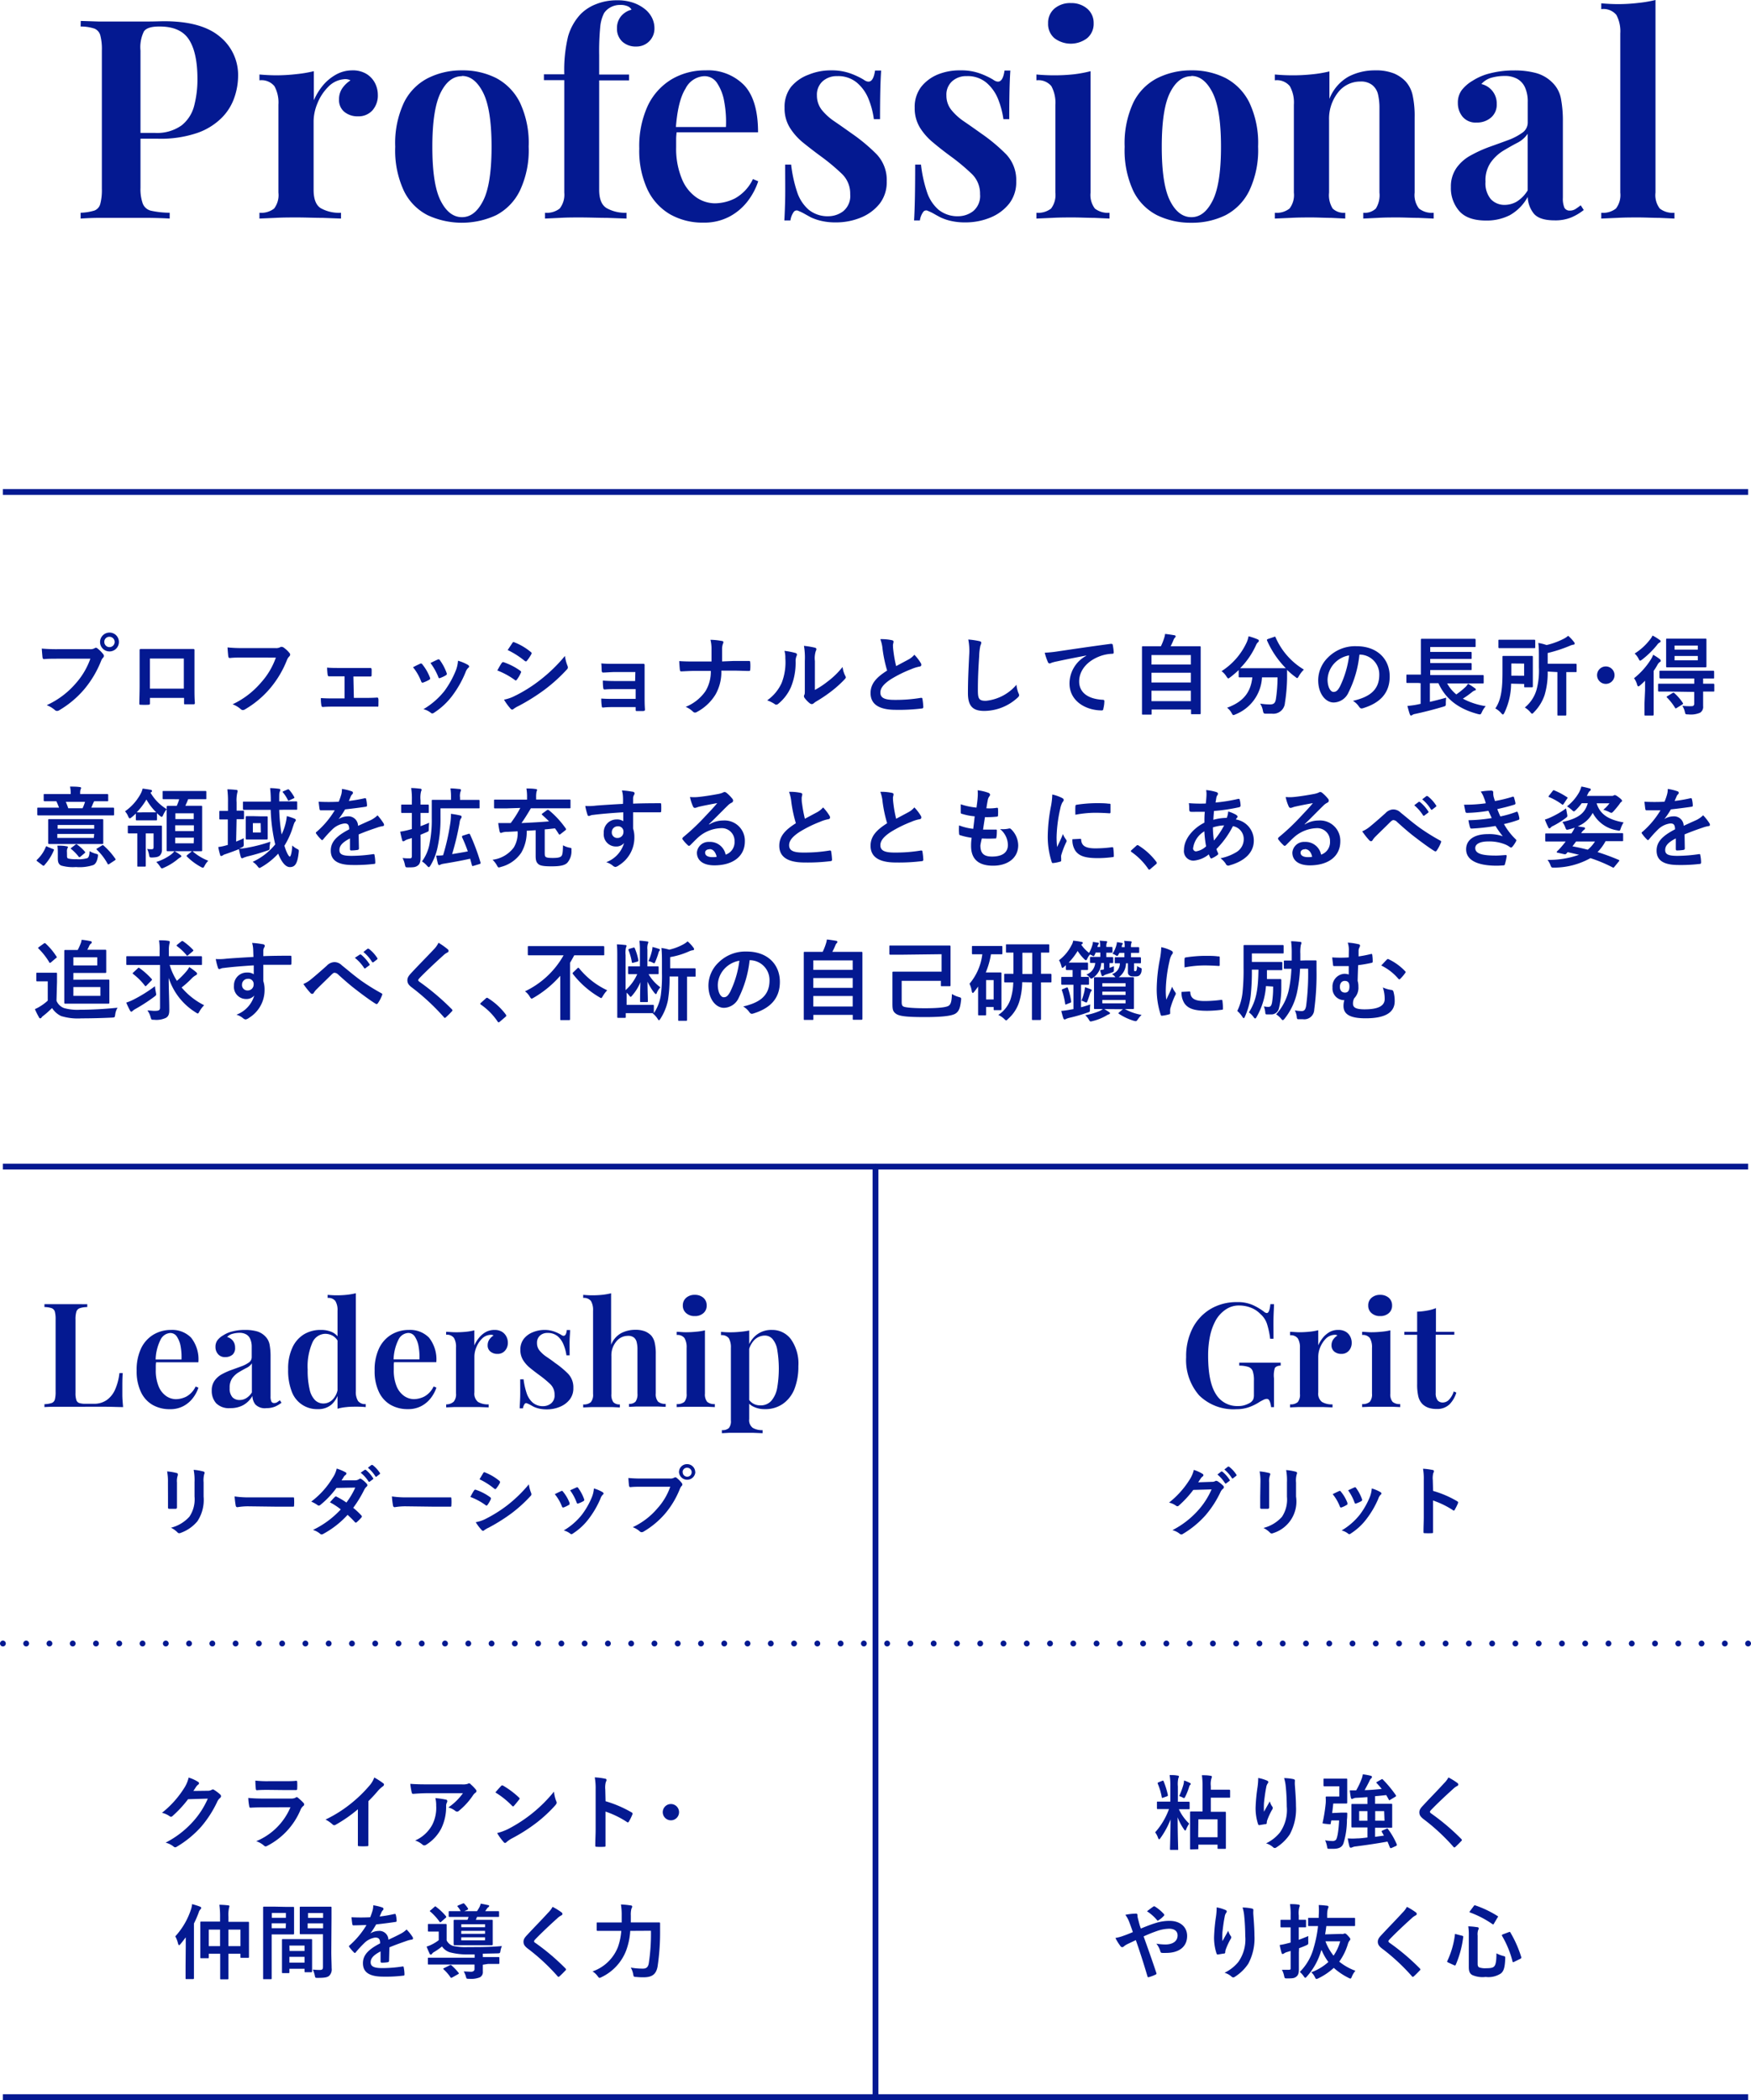 <svg xmlns="http://www.w3.org/2000/svg" viewBox="0 0 301 361.09"><defs><style>.cls-1{fill:#041991;}.cls-2,.cls-3,.cls-4{fill:none;stroke:#041991;}.cls-2{stroke-miterlimit:10;}.cls-3,.cls-4{stroke-linecap:round;stroke-linejoin:round;}.cls-4{stroke-dasharray:0 4;}</style></defs><g id="レイヤー_2" data-name="レイヤー 2"><g id="cotents"><path class="cls-1" d="M28.87,254.89a9.13,9.13,0,0,0-.14-1.89,9.12,9.12,0,0,1,1.61.27c.16,0,.22.12.22.21a.45.45,0,0,1,0,.19,3,3,0,0,0-.14,1.24v2.62c0,.68,0,1.19,0,1.64,0,.2-.08.26-.29.26h-1c-.18,0-.26-.06-.25-.22,0-.46,0-1.21,0-1.77ZM35,257.32a6.67,6.67,0,0,1-1.06,4.24,6.61,6.61,0,0,1-2.86,2,.77.77,0,0,1-.27.07.41.41,0,0,1-.31-.16,4.09,4.09,0,0,0-1.11-.79,6.31,6.31,0,0,0,3.17-1.9,5.34,5.34,0,0,0,.88-3.47v-2.46a9.35,9.35,0,0,0-.15-2.12,8.8,8.8,0,0,1,1.69.29.23.23,0,0,1,.19.22.42.42,0,0,1-.06.21,4.15,4.15,0,0,0-.11,1.42Z"/><path class="cls-1" d="M42.73,259a10.74,10.74,0,0,0-1.91.15c-.16,0-.26-.08-.3-.27a15.15,15.15,0,0,1-.19-1.58,16.52,16.52,0,0,0,2.8.16h4.19c1,0,2,0,3,0,.19,0,.23,0,.23.18a8.42,8.42,0,0,1,0,1.23c0,.15,0,.2-.23.19l-2.9,0Z"/><path class="cls-1" d="M61,254.53a1.21,1.21,0,0,0,.72-.2.4.4,0,0,1,.22-.09.43.43,0,0,1,.23.11,4.39,4.39,0,0,1,.89.79.36.36,0,0,1,.1.23.34.34,0,0,1-.14.25,1.67,1.67,0,0,0-.39.5,20.38,20.38,0,0,1-1.91,3.14,12.86,12.86,0,0,1,1.4,1.31.24.24,0,0,1,0,.36,7.74,7.74,0,0,1-.81.81.26.26,0,0,1-.15.07.23.23,0,0,1-.14-.08,16.85,16.85,0,0,0-1.27-1.26,15.83,15.83,0,0,1-4.14,3.25.67.67,0,0,1-.33.12.41.41,0,0,1-.25-.12,3.52,3.52,0,0,0-1.23-.66,15.72,15.72,0,0,0,4.78-3.53,11.23,11.23,0,0,0-1.87-1.22c.29-.31.56-.65.86-.92a.24.24,0,0,1,.17-.09.27.27,0,0,1,.13.05,13.22,13.22,0,0,1,1.68,1,13.07,13.07,0,0,0,1.52-2.57l-3.23.06a15.65,15.65,0,0,1-2.78,2.93.49.49,0,0,1-.26.11.3.3,0,0,1-.21-.09,5.86,5.86,0,0,0-1.09-.6,14.31,14.31,0,0,0,3.68-4.08,4.53,4.53,0,0,0,.7-1.6,8.44,8.44,0,0,1,1.52.64.23.23,0,0,1,.15.21.37.37,0,0,1-.16.26,1,1,0,0,0-.27.27c-.11.18-.18.31-.41.65Zm1.69-1.79c.07-.06.12,0,.2,0a5.88,5.88,0,0,1,1.23,1.39.13.13,0,0,1,0,.21l-.54.4c-.09.07-.16.06-.22,0A6.26,6.26,0,0,0,62,253.22Zm1.16-.85c.08,0,.12,0,.19,0a5.39,5.39,0,0,1,1.24,1.34.15.15,0,0,1,0,.23l-.52.4a.13.13,0,0,1-.22,0,6.12,6.12,0,0,0-1.3-1.49Z"/><path class="cls-1" d="M69.77,259a10.74,10.74,0,0,0-1.91.15c-.16,0-.26-.08-.3-.27a15.15,15.15,0,0,1-.19-1.58,16.52,16.52,0,0,0,2.8.16h4.19c1,0,2,0,3,0,.19,0,.23,0,.23.18a8.42,8.42,0,0,1,0,1.23c0,.15,0,.2-.23.19l-2.9,0Z"/><path class="cls-1" d="M81.5,256.27a.23.23,0,0,1,.24-.13,8.92,8.92,0,0,1,2.5,1.28c.09.06.14.11.14.19a.3.3,0,0,1,0,.14,5.1,5.1,0,0,1-.57,1c-.07.08-.12.13-.17.13a.24.24,0,0,1-.16-.08,11.05,11.05,0,0,0-2.62-1.41C81.13,256.86,81.34,256.48,81.5,256.27Zm2.1,4.83a23.32,23.32,0,0,0,3.57-2.25,23.7,23.7,0,0,0,3.74-3.63,6.2,6.2,0,0,0,.38,1.45.65.65,0,0,1,.06.25.4.4,0,0,1-.14.3,24,24,0,0,1-3.3,3A31,31,0,0,1,84,262.67a4.53,4.53,0,0,0-.76.44.26.26,0,0,1-.2.1.34.34,0,0,1-.26-.15,8.08,8.08,0,0,1-1-1.33A6,6,0,0,0,83.6,261.1Zm-.53-7.82c.09-.15.17-.18.32-.1a9,9,0,0,1,2.45,1.44.2.2,0,0,1,.1.17.32.32,0,0,1,0,.17,5.49,5.49,0,0,1-.66,1,.14.14,0,0,1-.13.08.36.36,0,0,1-.2-.09,12.54,12.54,0,0,0-2.52-1.6Z"/><path class="cls-1" d="M96.45,256.39a.22.22,0,0,1,.33.09,6.62,6.62,0,0,1,1.12,1.92.71.71,0,0,1,0,.2c0,.08,0,.12-.15.18a4.83,4.83,0,0,1-.83.4c-.19.07-.26,0-.33-.18a7.69,7.69,0,0,0-1.22-2.09C95.86,256.66,96.17,256.52,96.45,256.39Zm7.13.17c.11.08.17.14.17.22s0,.14-.14.23a1.67,1.67,0,0,0-.39.67,16.08,16.08,0,0,1-2,3.45,10.43,10.43,0,0,1-2.68,2.51.59.59,0,0,1-.31.15.28.28,0,0,1-.21-.1,3.11,3.11,0,0,0-1.11-.54,11.26,11.26,0,0,0,3.12-2.71,13.34,13.34,0,0,0,1.76-3.13,4.6,4.6,0,0,0,.3-1.38A6.22,6.22,0,0,1,103.58,256.56Zm-4.51-.79a.22.22,0,0,1,.34.1,7.43,7.43,0,0,1,1,1.9c.07.19,0,.26-.13.35a5.56,5.56,0,0,1-.9.4c-.14.05-.19,0-.26-.19A8.28,8.28,0,0,0,98,256.25C98.55,256,98.85,255.86,99.07,255.77Z"/><path class="cls-1" d="M110.53,255.63c-.85,0-1.59,0-2.15.07-.17,0-.22-.08-.25-.26s-.09-.94-.11-1.31a24,24,0,0,0,2.49.09h4.64a1.29,1.29,0,0,0,.72-.13.46.46,0,0,1,.22-.08.31.31,0,0,1,.22.09,5,5,0,0,1,.89.9.47.47,0,0,1,.1.26.34.34,0,0,1-.13.24,1.62,1.62,0,0,0-.3.51,15.35,15.35,0,0,1-2.52,4.23,14.7,14.7,0,0,1-3.69,3.09.65.65,0,0,1-.36.12.46.46,0,0,1-.32-.14,3.74,3.74,0,0,0-1.21-.72,12.47,12.47,0,0,0,4.25-3.25,10.84,10.84,0,0,0,2.2-3.71Zm9-2.49a1.41,1.41,0,0,1-2.81,0,1.37,1.37,0,0,1,1.41-1.39A1.39,1.39,0,0,1,119.51,253.14Zm-2.17,0a.77.77,0,1,0,.77-.77A.75.75,0,0,0,117.34,253.14Z"/><path class="cls-1" d="M13.88,3.6,17,3.7c1.25,0,2.5,0,3.75,0,1.56,0,3.05,0,4.46,0s2.4-.05,3-.05c4.28,0,7.48.88,9.57,2.64a8.48,8.48,0,0,1,3.15,6.81,11.51,11.51,0,0,1-.63,3.63,9.1,9.1,0,0,1-2.16,3.5,11.11,11.11,0,0,1-4.2,2.62,19.45,19.45,0,0,1-6.79,1h-4.8v-1H26.6a7.23,7.23,0,0,0,4.63-1.3,6.3,6.3,0,0,0,2.16-3.41,17.92,17.92,0,0,0,.55-4.56q0-4.56-1.48-6.81T27.32,4.56c-1.31,0-2.17.27-2.57.82a6.12,6.12,0,0,0-.6,3.31V32.3A7.33,7.33,0,0,0,24.54,35,2,2,0,0,0,26,36.24a15.38,15.38,0,0,0,3.17.34v1q-1.39-.09-3.6-.12l-4.56,0-3.89,0c-1.24,0-2.33.06-3.26.12v-1a9,9,0,0,0,2.38-.38,1.67,1.67,0,0,0,1-1.15,9.3,9.3,0,0,0,.27-2.59V8.69a9.26,9.26,0,0,0-.27-2.62,1.73,1.73,0,0,0-1-1.15,7.38,7.38,0,0,0-2.38-.36Z"/><path class="cls-1" d="M60.54,12.1a4.51,4.51,0,0,1,2.47.62,4,4,0,0,1,1.46,1.58,4.48,4.48,0,0,1,.48,2A3.84,3.84,0,0,1,64,19,3.18,3.18,0,0,1,61.54,20a3.54,3.54,0,0,1-2.35-.77,2.61,2.61,0,0,1-.91-2.11,3.31,3.31,0,0,1,.6-2,5.09,5.09,0,0,1,1.37-1.3,1.92,1.92,0,0,0-1.2-.19A4.26,4.26,0,0,0,56.36,15a8.38,8.38,0,0,0-1.8,2.79,8.16,8.16,0,0,0-.65,3V32.64c0,1.57.4,2.62,1.2,3.14a6.37,6.37,0,0,0,3.51.8v1l-3.2-.12c-1.39,0-2.84-.07-4.34-.07-1.25,0-2.49,0-3.72.07l-2.76.12v-1a3.58,3.58,0,0,0,2.52-.72,3.81,3.81,0,0,0,.74-2.74V18a5.83,5.83,0,0,0-.69-3.19,2.88,2.88,0,0,0-2.57-1v-1c1,.09,2,.14,3,.14A30.46,30.46,0,0,0,51,12.74a21.53,21.53,0,0,0,2.95-.5v5a10.75,10.75,0,0,1,1.51-2.49,8,8,0,0,1,2.26-1.9A5.67,5.67,0,0,1,60.54,12.1Z"/><path class="cls-1" d="M79.41,12.1a12.67,12.67,0,0,1,5.88,1.32,9.54,9.54,0,0,1,4.08,4.2,16.29,16.29,0,0,1,1.51,7.58,16.29,16.29,0,0,1-1.51,7.58A9.38,9.38,0,0,1,85.29,37a14,14,0,0,1-11.78,0,9.19,9.19,0,0,1-4.08-4.18,16.43,16.43,0,0,1-1.49-7.58,16.43,16.43,0,0,1,1.49-7.58,9.33,9.33,0,0,1,4.08-4.2A12.78,12.78,0,0,1,79.41,12.1Zm0,1c-1.5,0-2.73.95-3.67,2.85s-1.42,5-1.42,9.29.47,7.38,1.42,9.26,2.17,2.84,3.67,2.84,2.69-.95,3.65-2.84,1.44-5,1.44-9.26-.48-7.38-1.44-9.29S80.88,13.06,79.41,13.06Z"/><path class="cls-1" d="M106.07.05a8.19,8.19,0,0,1,2.76.41,6.82,6.82,0,0,1,2,1.08A4.52,4.52,0,0,1,112.05,3a4.06,4.06,0,0,1,.45,1.92A3.07,3.07,0,0,1,109.38,8,3.4,3.4,0,0,1,107,7.18a3,3,0,0,1-.94-2.33,3.17,3.17,0,0,1,.65-2,3.39,3.39,0,0,1,1.85-1.18,1.29,1.29,0,0,0-.63-.58,2.91,2.91,0,0,0-1.29-.24,3.37,3.37,0,0,0-1.66.39,3.16,3.16,0,0,0-1.13,1,6.47,6.47,0,0,0-.67,2.4A43.34,43.34,0,0,0,103,9.5v3.32h5.14v1H103V32.64c0,1.57.42,2.62,1.27,3.14a6.42,6.42,0,0,0,3.43.8v1l-3.36-.12c-1.44,0-3-.07-4.6-.07-1.16,0-2.31,0-3.46.07l-2.59.12v-1a3.58,3.58,0,0,0,2.52-.72A3.86,3.86,0,0,0,97,33.12V13.78H93.5v-1H97a24.88,24.88,0,0,1,.65-6.51,9.35,9.35,0,0,1,2.18-3.86A7.53,7.53,0,0,1,102.45.72,9.48,9.48,0,0,1,106.07.05Z"/><path class="cls-1" d="M121.28,12.1a8.66,8.66,0,0,1,6.63,2.54q2.4,2.55,2.4,8.11H114.13l0-.91h10.66a18.81,18.81,0,0,0-.29-4.34,8.2,8.2,0,0,0-1.22-3.2A2.56,2.56,0,0,0,121,13.1a3.8,3.8,0,0,0-3.16,2.14q-1.35,2.13-1.68,7l.19.29a9.41,9.41,0,0,0-.12,1.35q0,.72,0,1.44a13.54,13.54,0,0,0,1,5.47,7.11,7.11,0,0,0,2.5,3.17,5.7,5.7,0,0,0,3.17,1,7.9,7.9,0,0,0,3.43-.84,7.39,7.39,0,0,0,3.1-3.33l.91.38a11.56,11.56,0,0,1-1.75,3.34,9.65,9.65,0,0,1-3.15,2.71,9.25,9.25,0,0,1-4.51,1.06,11.3,11.3,0,0,1-5.76-1.44,9.78,9.78,0,0,1-3.89-4.3,15.79,15.79,0,0,1-1.39-7,16.65,16.65,0,0,1,1.46-7.35,10.62,10.62,0,0,1,4.06-4.53A11.23,11.23,0,0,1,121.28,12.1Z"/><path class="cls-1" d="M142.85,12.1a9.43,9.43,0,0,1,3.46.57,13.69,13.69,0,0,1,2.11,1c1.08.8,1.74.29,2-1.54h1.05c-.06.93-.11,2-.14,3.29s-.05,2.95-.05,5.07h-1.06a14.36,14.36,0,0,0-.91-3.46,7.16,7.16,0,0,0-2-2.81,5,5,0,0,0-3.4-1.13,3.61,3.61,0,0,0-2.48.87,3.09,3.09,0,0,0-1,2.45,4,4,0,0,0,.86,2.52,10,10,0,0,0,2.24,2q1.37.94,2.85,2a30.07,30.07,0,0,1,4.3,3.58,6.42,6.42,0,0,1,1.75,4.68A6,6,0,0,1,151.23,35a7.92,7.92,0,0,1-3.22,2.4,11.19,11.19,0,0,1-4.39.84,10.55,10.55,0,0,1-2.35-.24,9,9,0,0,1-1.88-.63l-1.12-.62a7.46,7.46,0,0,0-1-.48.63.63,0,0,0-.84.19,3.29,3.29,0,0,0-.55,1.44h-1.05c.06-1,.11-2.27.14-3.74s0-3.43,0-5.86H136a22.84,22.84,0,0,0,1,4.63,6.87,6.87,0,0,0,2,3.12,5.17,5.17,0,0,0,3.45,1.13,4.25,4.25,0,0,0,2.5-.86,3.38,3.38,0,0,0,1.2-2.93,4.68,4.68,0,0,0-1.44-3.51,35.24,35.24,0,0,0-3.6-3c-1.09-.8-2.11-1.59-3.05-2.35a10.42,10.42,0,0,1-2.3-2.6,6.27,6.27,0,0,1-.89-3.4,5.62,5.62,0,0,1,1.1-3.58A7.09,7.09,0,0,1,139,12.84,9.9,9.9,0,0,1,142.85,12.1Z"/><path class="cls-1" d="M165.11,12.1a9.39,9.39,0,0,1,3.46.57,13.69,13.69,0,0,1,2.11,1c1.09.8,1.74.29,2-1.54h1c-.06.93-.11,2-.14,3.29s-.05,2.95-.05,5.07h-1a14.86,14.86,0,0,0-.92-3.46,7.24,7.24,0,0,0-2-2.81,5,5,0,0,0-3.41-1.13,3.57,3.57,0,0,0-2.47.87,3.07,3.07,0,0,0-1,2.45,3.9,3.9,0,0,0,.87,2.52,10,10,0,0,0,2.23,2q1.37.94,2.85,2a30.07,30.07,0,0,1,4.3,3.58,6.42,6.42,0,0,1,1.75,4.68A6,6,0,0,1,173.49,35a7.92,7.92,0,0,1-3.22,2.4,11.19,11.19,0,0,1-4.39.84,10.61,10.61,0,0,1-2.35-.24,8.72,8.72,0,0,1-1.87-.63c-.42-.22-.8-.43-1.13-.62a7.35,7.35,0,0,0-1-.48.62.62,0,0,0-.84.19,3.28,3.28,0,0,0-.56,1.44h-1c.06-1,.11-2.27.14-3.74s.05-3.43.05-5.86h1a22.84,22.84,0,0,0,1,4.63,6.87,6.87,0,0,0,2,3.12,5.19,5.19,0,0,0,3.45,1.13,4.25,4.25,0,0,0,2.5-.86,3.38,3.38,0,0,0,1.2-2.93,4.68,4.68,0,0,0-1.44-3.51,35.24,35.24,0,0,0-3.6-3c-1.09-.8-2.1-1.59-3-2.35a10.42,10.42,0,0,1-2.3-2.6,6.36,6.36,0,0,1-.89-3.4,5.68,5.68,0,0,1,1.1-3.58,7.09,7.09,0,0,1,2.91-2.16A9.94,9.94,0,0,1,165.11,12.1Z"/><path class="cls-1" d="M187.47,12.24V33.12a3.86,3.86,0,0,0,.74,2.74,3.58,3.58,0,0,0,2.52.72v1l-2.64-.12c-1.18,0-2.38-.07-3.6-.07s-2.38,0-3.6.07l-2.73.12v-1a3.58,3.58,0,0,0,2.52-.72,3.86,3.86,0,0,0,.74-2.74V18.05a6,6,0,0,0-.69-3.24,2.88,2.88,0,0,0-2.57-1v-1c1,.09,2,.14,3,.14a30.64,30.64,0,0,0,3.39-.17A21.8,21.8,0,0,0,187.47,12.24ZM184.11.53a4.15,4.15,0,0,1,2.83,1A3.19,3.19,0,0,1,188,4a3.2,3.2,0,0,1-1.1,2.55,4.65,4.65,0,0,1-5.66,0A3.2,3.2,0,0,1,180.17,4a3.2,3.2,0,0,1,1.11-2.54A4.15,4.15,0,0,1,184.11.53Z"/><path class="cls-1" d="M204.8,12.1a12.7,12.7,0,0,1,5.88,1.32,9.54,9.54,0,0,1,4.08,4.2,16.29,16.29,0,0,1,1.51,7.58,16.29,16.29,0,0,1-1.51,7.58A9.38,9.38,0,0,1,210.68,37a13,13,0,0,1-5.88,1.3,13.1,13.1,0,0,1-5.91-1.3,9.23,9.23,0,0,1-4.08-4.18,16.57,16.57,0,0,1-1.48-7.58,16.57,16.57,0,0,1,1.48-7.58,9.38,9.38,0,0,1,4.08-4.2A12.85,12.85,0,0,1,204.8,12.1Zm0,1c-1.51,0-2.73.95-3.68,2.85s-1.41,5-1.41,9.29.47,7.38,1.41,9.26,2.17,2.84,3.68,2.84,2.69-.95,3.65-2.84,1.44-5,1.44-9.26-.48-7.38-1.44-9.29S206.27,13.06,204.8,13.06Z"/><path class="cls-1" d="M236.36,12.1a8.38,8.38,0,0,1,3.24.52,6,6,0,0,1,2,1.35,5.22,5.22,0,0,1,1.22,2.35,16.72,16.72,0,0,1,.36,3.89V33.12a3.81,3.81,0,0,0,.75,2.74,3.55,3.55,0,0,0,2.52.72v1l-2.67-.12c-1.2,0-2.36-.07-3.48-.07s-2.33,0-3.45.07l-2.5.12v-1a2.75,2.75,0,0,0,2.16-.72,4.34,4.34,0,0,0,.62-2.74V18.58a10.3,10.3,0,0,0-.24-2.33,2.9,2.9,0,0,0-1-1.63,3.12,3.12,0,0,0-2.06-.6A4.81,4.81,0,0,0,230,15.91a7.3,7.3,0,0,0-1.53,4.73V33.12a4.34,4.34,0,0,0,.62,2.74,2.75,2.75,0,0,0,2.16.72v1l-2.45-.12c-1.09,0-2.19-.07-3.31-.07s-2.38,0-3.6.07l-2.74.12v-1a3.55,3.55,0,0,0,2.52-.72,3.81,3.81,0,0,0,.75-2.74V18a5.74,5.74,0,0,0-.7-3.19,2.87,2.87,0,0,0-2.57-1v-1c1,.09,2,.14,3,.14a30.46,30.46,0,0,0,3.38-.17,21.69,21.69,0,0,0,3-.5V17a7.53,7.53,0,0,1,3.31-3.84A9.74,9.74,0,0,1,236.36,12.1Z"/><path class="cls-1" d="M255.46,37.92c-2.12,0-3.65-.54-4.61-1.63a6,6,0,0,1-1.44-4.13,5.55,5.55,0,0,1,1-3.34,7.2,7.2,0,0,1,2.47-2.13A22.39,22.39,0,0,1,256,25.27c1.12-.4,2.18-.78,3.17-1.15a10.16,10.16,0,0,0,2.45-1.25,2.12,2.12,0,0,0,1-1.8v-3.5a5.88,5.88,0,0,0-.46-2.52,3.2,3.2,0,0,0-1.34-1.49,4.46,4.46,0,0,0-2.23-.5,8.47,8.47,0,0,0-2.12.28,3.61,3.61,0,0,0-1.82,1.11,3.41,3.41,0,0,1,2.64,3.45,2.88,2.88,0,0,1-1,2.33,3.66,3.66,0,0,1-2.47.84,2.9,2.9,0,0,1-2.4-1,3.63,3.63,0,0,1-.81-2.35,3.58,3.58,0,0,1,.67-2.23,6.55,6.55,0,0,1,1.87-1.61,9.82,9.82,0,0,1,3.07-1.29,16.42,16.42,0,0,1,4.08-.48,14.17,14.17,0,0,1,3.75.45,6.32,6.32,0,0,1,2.78,1.61,5.17,5.17,0,0,1,1.49,2.74,20.28,20.28,0,0,1,.34,4V34a4,4,0,0,0,.26,1.71,1,1,0,0,0,.94.5,1.76,1.76,0,0,0,1-.29c.29-.19.58-.4.87-.62l.52.81a9.36,9.36,0,0,1-2.2,1.3,7.26,7.26,0,0,1-2.79.48c-1.82,0-3-.41-3.64-1.22a4.83,4.83,0,0,1-1-2.81A8,8,0,0,1,259.54,37,8.76,8.76,0,0,1,255.46,37.92Zm3.21-2.69a4.17,4.17,0,0,0,2.07-.57,5.83,5.83,0,0,0,1.87-1.92V23a4.68,4.68,0,0,1-1.83,1.58c-.8.42-1.61.88-2.42,1.37a7.38,7.38,0,0,0-2.11,2,5.4,5.4,0,0,0-.89,3.31,4.22,4.22,0,0,0,.93,3A3.2,3.2,0,0,0,258.67,35.23Z"/><path class="cls-1" d="M284.58,0V33.12a3.81,3.81,0,0,0,.74,2.74,3.58,3.58,0,0,0,2.52.72v1l-2.62-.12c-1.16,0-2.36-.07-3.57-.07s-2.4,0-3.63.07l-2.76.12v-1a3.55,3.55,0,0,0,2.52-.72,3.81,3.81,0,0,0,.75-2.74V5.76a6,6,0,0,0-.67-3.19,2.88,2.88,0,0,0-2.6-1v-1c1,.09,2,.14,3,.14A30.39,30.39,0,0,0,281.65.5,22,22,0,0,0,284.58,0Z"/><path class="cls-1" d="M15,224.24v.5a4.27,4.27,0,0,0-1.28.19.93.93,0,0,0-.59.6,4.54,4.54,0,0,0-.15,1.36v12.6a3.72,3.72,0,0,0,.14,1.21.77.77,0,0,0,.51.54,3.34,3.34,0,0,0,1.07.13h1.43a3.75,3.75,0,0,0,2.2-.63,4.33,4.33,0,0,0,1.45-1.8,9.68,9.68,0,0,0,.75-2.85h.57c-.05.55-.07,1.27-.07,2.15,0,.37,0,.89,0,1.58s.07,1.39.13,2.12c-.85,0-1.81-.05-2.87-.06H10.48c-1,0-2,0-2.84.06v-.5a4.6,4.6,0,0,0,1.24-.2.9.9,0,0,0,.55-.6,5.07,5.07,0,0,0,.13-1.35v-12.4a5.06,5.06,0,0,0-.13-1.36.94.94,0,0,0-.55-.6,4,4,0,0,0-1.24-.19v-.5c.41,0,1,0,1.6,0s1.35,0,2.1,0,1.36,0,2,0S14.58,224.26,15,224.24Z"/><path class="cls-1" d="M29.4,228.67A4.54,4.54,0,0,1,32.85,230a6,6,0,0,1,1.25,4.23H25.67l0-.48H31.2a10.22,10.22,0,0,0-.15-2.26,4.4,4.4,0,0,0-.64-1.66,1.33,1.33,0,0,0-1.14-.63,2,2,0,0,0-1.65,1.11,8.13,8.13,0,0,0-.87,3.64l.1.15a5,5,0,0,0-.07.7c0,.25,0,.5,0,.75a7.1,7.1,0,0,0,.5,2.85,3.69,3.69,0,0,0,1.3,1.65,3,3,0,0,0,1.65.53,4.17,4.17,0,0,0,1.79-.44,3.83,3.83,0,0,0,1.61-1.74l.48.2a6,6,0,0,1-.92,1.74,5,5,0,0,1-1.63,1.41,4.77,4.77,0,0,1-2.35.55,5.86,5.86,0,0,1-3-.75,5,5,0,0,1-2-2.24,8.27,8.27,0,0,1-.72-3.63,8.63,8.63,0,0,1,.76-3.83,5.52,5.52,0,0,1,2.11-2.36A5.88,5.88,0,0,1,29.4,228.67Z"/><path class="cls-1" d="M39.55,242.12a3.07,3.07,0,0,1-2.4-.85,3.15,3.15,0,0,1-.75-2.15,2.84,2.84,0,0,1,.5-1.74,3.72,3.72,0,0,1,1.28-1.11,11.43,11.43,0,0,1,1.67-.74l1.65-.6a5.36,5.36,0,0,0,1.27-.65,1.11,1.11,0,0,0,.5-.94v-1.82A3.15,3.15,0,0,0,43,230.2a1.59,1.59,0,0,0-.7-.77,2.26,2.26,0,0,0-1.16-.26,4.34,4.34,0,0,0-1.1.15,1.89,1.89,0,0,0-1,.57,1.88,1.88,0,0,1,1,.65,1.8,1.8,0,0,1,.37,1.15A1.51,1.51,0,0,1,40,232.9a1.86,1.86,0,0,1-1.28.44,1.51,1.51,0,0,1-1.25-.52,1.86,1.86,0,0,1-.43-1.23,1.9,1.9,0,0,1,.35-1.16,3.3,3.3,0,0,1,1-.84,4.94,4.94,0,0,1,1.6-.67,8.33,8.33,0,0,1,2.12-.25,7.67,7.67,0,0,1,2,.23,3.25,3.25,0,0,1,1.45.84,2.73,2.73,0,0,1,.78,1.43,11,11,0,0,1,.17,2.07v6.85a2.1,2.1,0,0,0,.14.89.5.5,0,0,0,.49.26.91.91,0,0,0,.52-.15l.45-.32.28.42a5,5,0,0,1-1.15.68,3.92,3.92,0,0,1-1.45.25,2.27,2.27,0,0,1-1.9-.64,2.45,2.45,0,0,1-.5-1.46,4.18,4.18,0,0,1-1.63,1.61A4.63,4.63,0,0,1,39.55,242.12Zm1.67-1.4a2.15,2.15,0,0,0,1.08-.3,3,3,0,0,0,1-1v-5a2.41,2.41,0,0,1-1,.82c-.42.22-.84.46-1.26.71a3.81,3.81,0,0,0-1.1,1,2.81,2.81,0,0,0-.46,1.72,2.23,2.23,0,0,0,.48,1.58A1.68,1.68,0,0,0,41.22,240.72Z"/><path class="cls-1" d="M55.17,228.67a4.53,4.53,0,0,1,2,.42,2.73,2.73,0,0,1,1.3,1.43l-.3.25a2.47,2.47,0,0,0-.95-1.08,2.66,2.66,0,0,0-1.35-.35,2.46,2.46,0,0,0-2.17,1.51,10.23,10.23,0,0,0-.81,4.64,14.12,14.12,0,0,0,.33,3.39,3.76,3.76,0,0,0,.93,1.86,2.05,2.05,0,0,0,1.47.58,2.22,2.22,0,0,0,1.62-.74,3.29,3.29,0,0,0,.85-2.11l.18.7A4.19,4.19,0,0,1,57,241.49a3.45,3.45,0,0,1-2.37.8,4.61,4.61,0,0,1-4.47-3,10,10,0,0,1-.63-3.83,8.5,8.5,0,0,1,.75-3.79,5.2,5.2,0,0,1,2-2.26A5.52,5.52,0,0,1,55.17,228.67Zm6-6.3v16.85a2.94,2.94,0,0,0,.37,1.66,1.5,1.5,0,0,0,1.33.54v.52c-.52-.05-1-.07-1.55-.07s-1.2,0-1.75.07a8.2,8.2,0,0,0-1.55.28V225.37a3,3,0,0,0-.37-1.67,1.5,1.5,0,0,0-1.33-.53v-.53c.53.05,1.05.08,1.55.08a16.36,16.36,0,0,0,1.77-.09A12.8,12.8,0,0,0,61.15,222.37Z"/><path class="cls-1" d="M70.3,228.67A4.54,4.54,0,0,1,73.75,230,6,6,0,0,1,75,234.22H66.57l0-.48H72.1a10.22,10.22,0,0,0-.15-2.26,4.4,4.4,0,0,0-.64-1.66,1.33,1.33,0,0,0-1.14-.63,2,2,0,0,0-1.65,1.11,8.27,8.27,0,0,0-.87,3.64l.1.15a3.88,3.88,0,0,0-.06.7c0,.25,0,.5,0,.75a7.1,7.1,0,0,0,.5,2.85,3.76,3.76,0,0,0,1.3,1.65,3,3,0,0,0,1.65.53,4.14,4.14,0,0,0,1.79-.44,3.77,3.77,0,0,0,1.61-1.74l.48.2a6,6,0,0,1-.92,1.74,5,5,0,0,1-1.63,1.41,4.77,4.77,0,0,1-2.35.55,5.86,5.86,0,0,1-3-.75,5,5,0,0,1-2-2.24,8.27,8.27,0,0,1-.72-3.63,8.63,8.63,0,0,1,.76-3.83,5.52,5.52,0,0,1,2.11-2.36A5.88,5.88,0,0,1,70.3,228.67Z"/><path class="cls-1" d="M85,228.67a2.42,2.42,0,0,1,1.29.32,2.08,2.08,0,0,1,.76.83,2.26,2.26,0,0,1,.25,1.05,2,2,0,0,1-.49,1.37,1.62,1.62,0,0,1-1.29.55,1.81,1.81,0,0,1-1.22-.4,1.33,1.33,0,0,1-.47-1.1,1.74,1.74,0,0,1,.31-1,2.49,2.49,0,0,1,.71-.67.94.94,0,0,0-.63-.1,2.19,2.19,0,0,0-1.39.68,4.27,4.27,0,0,0-.94,1.45,4.18,4.18,0,0,0-.34,1.59v6.18a1.83,1.83,0,0,0,.62,1.63,3.3,3.3,0,0,0,1.83.42v.52l-1.66-.06c-.73,0-1.48,0-2.26,0s-1.3,0-1.94,0l-1.44.06v-.52A1.85,1.85,0,0,0,78,241a2,2,0,0,0,.39-1.42v-7.88a3,3,0,0,0-.36-1.66,1.5,1.5,0,0,0-1.34-.54V229c.53,0,1,.07,1.55.07A16.44,16.44,0,0,0,80,229a9.68,9.68,0,0,0,1.54-.26v2.6a5.45,5.45,0,0,1,.79-1.3,4,4,0,0,1,1.17-1A3.09,3.09,0,0,1,85,228.67Z"/><path class="cls-1" d="M93.53,228.67a4.84,4.84,0,0,1,1.8.3,6.86,6.86,0,0,1,1.1.52c.57.42.91.15,1-.8H98c0,.49-.06,1.06-.08,1.71s0,1.54,0,2.64h-.55a7.27,7.27,0,0,0-.48-1.8,3.71,3.71,0,0,0-1-1.46,2.62,2.62,0,0,0-1.78-.59,1.87,1.87,0,0,0-1.28.45,1.63,1.63,0,0,0-.52,1.28,2,2,0,0,0,.45,1.31,5.51,5.51,0,0,0,1.17,1.05c.47.32,1,.68,1.48,1.06a15.78,15.78,0,0,1,2.24,1.86,3.35,3.35,0,0,1,.91,2.44,3.09,3.09,0,0,1-.63,2,4.08,4.08,0,0,1-1.68,1.25,5.67,5.67,0,0,1-2.29.44,5.73,5.73,0,0,1-1.22-.12,4.89,4.89,0,0,1-1-.33l-.58-.32a3.26,3.26,0,0,0-.54-.25.32.32,0,0,0-.44.1,1.79,1.79,0,0,0-.29.75h-.55c0-.54.06-1.19.08-2s0-1.79,0-3H90a12.3,12.3,0,0,0,.54,2.41,3.64,3.64,0,0,0,1.06,1.62,2.67,2.67,0,0,0,1.8.59,2.18,2.18,0,0,0,1.3-.45,1.74,1.74,0,0,0,.63-1.52,2.44,2.44,0,0,0-.75-1.83,18.76,18.76,0,0,0-1.88-1.55c-.56-.41-1.09-.82-1.58-1.22a5.45,5.45,0,0,1-1.2-1.35,3.3,3.3,0,0,1-.47-1.78,3,3,0,0,1,.58-1.86,3.68,3.68,0,0,1,1.51-1.13A5.4,5.4,0,0,1,93.53,228.67Z"/><path class="cls-1" d="M105.05,222.37v8.85a3.94,3.94,0,0,1,1.74-2,5.22,5.22,0,0,1,2.41-.57,4.44,4.44,0,0,1,1.68.27,3.27,3.27,0,0,1,1.05.7,2.85,2.85,0,0,1,.61,1.23,8.36,8.36,0,0,1,.19,2v6.73a2,2,0,0,0,.39,1.42,1.83,1.83,0,0,0,1.31.38v.52l-1.38-.06c-.61,0-1.22,0-1.82,0s-1.19,0-1.78,0l-1.32.06v-.52a1.41,1.41,0,0,0,1.12-.38,2.22,2.22,0,0,0,.33-1.42V232a5,5,0,0,0-.13-1.21A1.48,1.48,0,0,0,109,230a1.6,1.6,0,0,0-1.08-.31,2.53,2.53,0,0,0-2,1,3.68,3.68,0,0,0-.82,2.49v6.5a2.21,2.21,0,0,0,.34,1.42,1.45,1.45,0,0,0,1.11.38v.52l-1.26-.06c-.56,0-1.14,0-1.74,0s-1.22,0-1.86,0l-1.44.06v-.52a1.83,1.83,0,0,0,1.31-.38,2,2,0,0,0,.39-1.42V225.37a3.07,3.07,0,0,0-.36-1.67,1.52,1.52,0,0,0-1.34-.53v-.53c.54.05,1,.08,1.55.08a16.41,16.41,0,0,0,1.78-.09A12.29,12.29,0,0,0,105.05,222.37Z"/><path class="cls-1" d="M121.18,228.74v10.88a2,2,0,0,0,.39,1.42,1.86,1.86,0,0,0,1.31.38v.52l-1.37-.06c-.62,0-1.24,0-1.88,0s-1.24,0-1.87,0l-1.43.06v-.52a1.88,1.88,0,0,0,1.32-.38,2,2,0,0,0,.38-1.42v-7.85a3.1,3.1,0,0,0-.36-1.69,1.5,1.5,0,0,0-1.34-.54V229c.54,0,1,.07,1.55.07a16.63,16.63,0,0,0,1.77-.09A9.36,9.36,0,0,0,121.18,228.74Zm-1.75-6.1a2.19,2.19,0,0,1,1.48.5,1.7,1.7,0,0,1,.57,1.33,1.66,1.66,0,0,1-.57,1.32,2.14,2.14,0,0,1-1.48.5,2.12,2.12,0,0,1-1.47-.5,1.67,1.67,0,0,1-.58-1.32,1.7,1.7,0,0,1,.58-1.33A2.16,2.16,0,0,1,119.43,222.64Z"/><path class="cls-1" d="M128.79,228.77V244a1.64,1.64,0,0,0,.61,1.51,3.13,3.13,0,0,0,1.69.39v.53l-1.69-.07q-1.1,0-2.31,0c-.57,0-1.14,0-1.7,0l-1.3.07v-.53a1.66,1.66,0,0,0,1.2-.35,1.84,1.84,0,0,0,.35-1.3V231.77a3.17,3.17,0,0,0-.35-1.67,1.53,1.53,0,0,0-1.35-.53V229c.53.05,1,.08,1.55.08a16.36,16.36,0,0,0,1.77-.09A12.8,12.8,0,0,0,128.79,228.77Zm3.92-.1a4,4,0,0,1,3.23,1.57,7.25,7.25,0,0,1,1.3,4.68,10.49,10.49,0,0,1-.66,3.87,5.65,5.65,0,0,1-2,2.59,5.24,5.24,0,0,1-3.13.91,4.22,4.22,0,0,1-1.88-.4,2.58,2.58,0,0,1-1.2-1.07l.25-.35a2.41,2.41,0,0,0,.83.85,2.37,2.37,0,0,0,1.25.32,2.4,2.4,0,0,0,1.9-.79,4.67,4.67,0,0,0,1-2.21,19.7,19.7,0,0,0,0-6.62,3.77,3.77,0,0,0-.83-1.82,1.76,1.76,0,0,0-1.3-.56,2.56,2.56,0,0,0-1.84.81,3.83,3.83,0,0,0-1,2.37l-.18-.7a4.52,4.52,0,0,1,1.53-2.55A4.14,4.14,0,0,1,132.71,228.67Z"/><path class="cls-1" d="M208.31,254.79a1.09,1.09,0,0,0,.65-.16.26.26,0,0,1,.17,0,.4.4,0,0,1,.21.08,5.64,5.64,0,0,1,.88.7.43.43,0,0,1,.17.3.34.34,0,0,1-.15.27,1.5,1.5,0,0,0-.43.56,17.6,17.6,0,0,1-2.58,4,16.45,16.45,0,0,1-3.95,3.24.36.36,0,0,1-.21.06.48.48,0,0,1-.3-.14,3.29,3.29,0,0,0-1.23-.6,15.2,15.2,0,0,0,4.33-3.31,13.22,13.22,0,0,0,2.4-3.7l-3.14.09a18,18,0,0,1-2.46,2.67.4.4,0,0,1-.27.14.32.32,0,0,1-.2-.07,3.35,3.35,0,0,0-1.24-.56,15.4,15.4,0,0,0,3.49-3.87,5.42,5.42,0,0,0,.77-1.75,6.39,6.39,0,0,1,1.52.69.26.26,0,0,1,.13.22.25.25,0,0,1-.14.22,1.59,1.59,0,0,0-.33.35c-.14.22-.27.42-.43.65Zm1.61-1.76c.07-.05.12,0,.2,0a6.13,6.13,0,0,1,1.24,1.39.14.14,0,0,1,0,.21l-.55.4a.13.13,0,0,1-.22,0,6.6,6.6,0,0,0-1.31-1.5Zm1.16-.84c.08-.05.12,0,.2,0a5.3,5.3,0,0,1,1.23,1.33.15.15,0,0,1,0,.24l-.52.4a.13.13,0,0,1-.22,0,6.12,6.12,0,0,0-1.3-1.49Z"/><path class="cls-1" d="M216.67,254.89a9.13,9.13,0,0,0-.14-1.89,9.28,9.28,0,0,1,1.61.27c.16,0,.22.12.22.21a.45.45,0,0,1-.05.19,3,3,0,0,0-.14,1.24v2.62c0,.68,0,1.19,0,1.64,0,.2-.08.26-.29.26h-1c-.18,0-.26-.06-.25-.22,0-.46,0-1.21,0-1.77Zm6.12,2.43a5.68,5.68,0,0,1-3.91,6.28.77.77,0,0,1-.27.07.4.4,0,0,1-.31-.16,4.25,4.25,0,0,0-1.11-.79,6.35,6.35,0,0,0,3.17-1.9,5.34,5.34,0,0,0,.87-3.47v-2.46a9.48,9.48,0,0,0-.14-2.12,8.8,8.8,0,0,1,1.69.29.22.22,0,0,1,.18.22.41.41,0,0,1-.05.21,3.82,3.82,0,0,0-.12,1.42Z"/><path class="cls-1" d="M230.17,256.39a.22.22,0,0,1,.33.09,6.62,6.62,0,0,1,1.12,1.92.71.71,0,0,1,0,.2c0,.08,0,.12-.15.18a4.83,4.83,0,0,1-.83.4c-.19.07-.26,0-.33-.18a7.69,7.69,0,0,0-1.22-2.09C229.58,256.66,229.89,256.52,230.17,256.39Zm7.13.17c.11.08.17.14.17.22s0,.14-.14.23a1.67,1.67,0,0,0-.39.67,16.08,16.08,0,0,1-2,3.45,10.43,10.43,0,0,1-2.68,2.51.59.59,0,0,1-.31.15.28.28,0,0,1-.21-.1,3.11,3.11,0,0,0-1.11-.54,11.26,11.26,0,0,0,3.12-2.71,13.34,13.34,0,0,0,1.76-3.13,4.93,4.93,0,0,0,.3-1.38A6.22,6.22,0,0,1,237.3,256.56Zm-4.51-.79a.22.22,0,0,1,.34.1,7.43,7.43,0,0,1,1,1.9c.07.19,0,.26-.13.35a5.56,5.56,0,0,1-.9.4c-.14.05-.19,0-.26-.19a8.62,8.62,0,0,0-1.09-2.08C232.27,256,232.57,255.86,232.79,255.77Z"/><path class="cls-1" d="M246.35,256.35a17.79,17.79,0,0,1,4.13,1.77c.15.08.21.17.15.34a7.93,7.93,0,0,1-.56,1.13c0,.09-.11.14-.17.14a.17.17,0,0,1-.14-.07,15,15,0,0,0-3.42-1.66v2.87c0,.85,0,1.62,0,2.55,0,.16,0,.2-.23.2a11.22,11.22,0,0,1-1.16,0c-.18,0-.25,0-.25-.2,0-1,.05-1.73.05-2.56v-6.4a10,10,0,0,0-.13-1.92,10.2,10.2,0,0,1,1.63.21c.18,0,.25.12.25.22a.65.65,0,0,1-.11.3,3.4,3.4,0,0,0-.09,1.22Z"/><path class="cls-1" d="M212.61,223.89a6.39,6.39,0,0,1,2.72.49,10.22,10.22,0,0,1,1.93,1.14.92.92,0,0,0,.5.25c.32,0,.52-.51.62-1.53H219c0,.64-.06,1.41-.08,2.33s0,2.12,0,3.62h-.58a13.92,13.92,0,0,0-.5-2.42,3.81,3.81,0,0,0-1.17-1.83,4.45,4.45,0,0,0-1.64-1.09,5.57,5.57,0,0,0-2-.38,4,4,0,0,0-2.31.68A5.51,5.51,0,0,0,209,227a9.8,9.8,0,0,0-1,2.75,16.83,16.83,0,0,0-.32,3.34q0,4.5,1.31,6.58a4.26,4.26,0,0,0,3.86,2.09,3.47,3.47,0,0,0,1.22-.19,4.37,4.37,0,0,0,.83-.38,1.41,1.41,0,0,0,.53-.58,2,2,0,0,0,.12-.75v-2.45a4.86,4.86,0,0,0-.2-1.64,1.2,1.2,0,0,0-.73-.73,5.06,5.06,0,0,0-1.59-.23v-.5l1.19,0,1.45,0,1.38,0c.65,0,1.25,0,1.78,0s1,0,1.32,0v.5c-.5,0-.82.17-1,.4A4.35,4.35,0,0,0,219,237v4.95h-.5a3.4,3.4,0,0,0-.2-.92c-.12-.34-.29-.5-.53-.5a1.34,1.34,0,0,0-.4.08c-.15.06-.4.19-.77.39a8.55,8.55,0,0,1-1.86.94,6.29,6.29,0,0,1-2.17.36,8.41,8.41,0,0,1-6.43-2.37,9.24,9.24,0,0,1-2.24-6.58,10.57,10.57,0,0,1,1.12-5,8.25,8.25,0,0,1,3.09-3.29A8.7,8.7,0,0,1,212.61,223.89Z"/><path class="cls-1" d="M230.06,228.67a2.42,2.42,0,0,1,1.29.32,2,2,0,0,1,.76.83,2.26,2.26,0,0,1,.25,1.05,2,2,0,0,1-.48,1.37,1.64,1.64,0,0,1-1.29.55,1.84,1.84,0,0,1-1.23-.4,1.36,1.36,0,0,1-.47-1.1,1.74,1.74,0,0,1,.31-1,2.63,2.63,0,0,1,.71-.67.93.93,0,0,0-.62-.1,2.24,2.24,0,0,0-1.4.68,4.59,4.59,0,0,0-.94,1.45,4.38,4.38,0,0,0-.34,1.59v6.18a1.81,1.81,0,0,0,.63,1.63,3.27,3.27,0,0,0,1.82.42v.52l-1.66-.06c-.72,0-1.48,0-2.26,0s-1.3,0-1.94,0l-1.44.06v-.52a1.88,1.88,0,0,0,1.32-.38,2,2,0,0,0,.38-1.42v-7.88a3,3,0,0,0-.36-1.66,1.5,1.5,0,0,0-1.34-.54V229c.54,0,1.05.07,1.55.07a16.63,16.63,0,0,0,1.77-.09,9.55,9.55,0,0,0,1.53-.26v2.6a5.79,5.79,0,0,1,.79-1.3,4.18,4.18,0,0,1,1.18-1A3,3,0,0,1,230.06,228.67Z"/><path class="cls-1" d="M239,228.74v10.88a2,2,0,0,0,.39,1.42,1.85,1.85,0,0,0,1.31.38v.52l-1.37-.06c-.62,0-1.25,0-1.88,0s-1.24,0-1.87,0l-1.43.06v-.52a1.85,1.85,0,0,0,1.31-.38,2,2,0,0,0,.39-1.42v-7.85a3.1,3.1,0,0,0-.36-1.69,1.5,1.5,0,0,0-1.34-.54V229c.53,0,1,.07,1.55.07a16.3,16.3,0,0,0,1.76-.09A9.68,9.68,0,0,0,239,228.74Zm-1.75-6.1a2.21,2.21,0,0,1,1.48.5,1.7,1.7,0,0,1,.57,1.33,1.66,1.66,0,0,1-.57,1.32,2.16,2.16,0,0,1-1.48.5,2.12,2.12,0,0,1-1.47-.5,1.64,1.64,0,0,1-.58-1.32,1.67,1.67,0,0,1,.58-1.33A2.16,2.16,0,0,1,237.22,222.64Z"/><path class="cls-1" d="M246.84,224.92V229H250v.5h-3.2v10a2,2,0,0,0,.33,1.28,1.14,1.14,0,0,0,.92.37,1.49,1.49,0,0,0,1-.44,3.62,3.62,0,0,0,.85-1.46l.45.2a5,5,0,0,1-1.16,2,3,3,0,0,1-2.21.81,4.29,4.29,0,0,1-1.44-.21,2.94,2.94,0,0,1-1-.61,2.86,2.86,0,0,1-.74-1.38,9.29,9.29,0,0,1-.19-2.12v-8.43h-2.2V229h2.2v-3.47a10.81,10.81,0,0,0,1.68-.18A6.81,6.81,0,0,0,246.84,224.92Z"/><line class="cls-2" x1="300.5" y1="84.59" x2="0.5" y2="84.59"/><line class="cls-2" x1="300.5" y1="200.59" x2="0.5" y2="200.59"/><line class="cls-2" x1="300.5" y1="360.59" x2="0.5" y2="360.59"/><line class="cls-3" x1="150.5" y1="360.59" x2="150.5" y2="200.59"/><line class="cls-4" x1="300.5" y1="282.59" x2="0.5" y2="282.59"/><path class="cls-1" d="M10.08,113.26c-1,0-1.83,0-2.48.07-.19,0-.26-.09-.29-.3s-.1-1.08-.13-1.51a27.9,27.9,0,0,0,2.88.1h5.36a1.44,1.44,0,0,0,.82-.15.48.48,0,0,1,.25-.09.36.36,0,0,1,.26.11,5.51,5.51,0,0,1,1,1,.58.58,0,0,1,.12.3.45.45,0,0,1-.15.29,1.71,1.71,0,0,0-.35.58,17.64,17.64,0,0,1-2.91,4.88,16.84,16.84,0,0,1-4.26,3.57.68.68,0,0,1-.4.13.49.49,0,0,1-.37-.16,4.72,4.72,0,0,0-1.4-.83A14.45,14.45,0,0,0,13,117.53a12.75,12.75,0,0,0,2.53-4.27Zm10.36-2.88a1.62,1.62,0,1,1-1.62-1.61A1.6,1.6,0,0,1,20.44,110.38Zm-2.51,0a.89.89,0,1,0,.89-.89A.86.86,0,0,0,17.93,110.38Z"/><path class="cls-1" d="M25.78,120v.88c0,.26-.06.29-.33.3a11.61,11.61,0,0,1-1.18,0c-.26,0-.33,0-.32-.22,0-.78.05-1.85.05-3v-3.67c0-.81,0-1.62,0-2.49,0-.15.06-.21.16-.21.8,0,1.68,0,2.69,0h3.57c1,0,2.11,0,2.82,0,.16,0,.21.08.19.3,0,.74,0,1.55,0,2.43V118c0,1.3,0,2,.07,2.85,0,.21-.07.25-.28.25-.45,0-.93,0-1.38,0-.18,0-.2,0-.2-.24V120Zm5.82-6.77H25.77v5.18H31.6Z"/><path class="cls-1" d="M42,113.06c-1,0-1.83,0-2.47.08-.2,0-.26-.09-.29-.3s-.1-1.08-.13-1.52a24.68,24.68,0,0,0,2.88.11h5.35a1.45,1.45,0,0,0,.83-.15.37.37,0,0,1,.22-.06.87.87,0,0,1,.29.07,4.7,4.7,0,0,1,1.09,1,.37.37,0,0,1,.11.26.53.53,0,0,1-.21.37,1.89,1.89,0,0,0-.35.59,17.44,17.44,0,0,1-2.91,4.87,16.63,16.63,0,0,1-4.26,3.57.72.72,0,0,1-.4.14.54.54,0,0,1-.38-.17,4.33,4.33,0,0,0-1.39-.82,14.54,14.54,0,0,0,4.9-3.75,12.66,12.66,0,0,0,2.54-4.28Z"/><path class="cls-1" d="M60.83,120h1.59c.77,0,1.61,0,2.42-.06.13,0,.19.09.21.29s0,.64,0,1-.08.28-.26.27l-2.35,0H57.73c-.9,0-1.58,0-2.21.06-.18,0-.25-.09-.28-.32a6.27,6.27,0,0,1-.08-1.21c.87.06,1.61.06,2.57.06h1.5v-3.8H58.4c-.61,0-1.15,0-1.84,0-.14,0-.21-.08-.24-.3a11.46,11.46,0,0,1-.09-1.2c.64.06,1.44.06,2.08.06h3.33c.68,0,1.37,0,2,0,.18,0,.22.07.24.25s0,.63,0,.93-.08.3-.3.29l-2,0h-.83Z"/><path class="cls-1" d="M72.21,114.13a.27.27,0,0,1,.39.1,8.37,8.37,0,0,1,1.29,2.22,1.12,1.12,0,0,1,.06.23c0,.09-.06.13-.18.21a6,6,0,0,1-1,.46c-.21.08-.3,0-.38-.21A8.71,8.71,0,0,0,71,114.73C71.53,114.44,71.89,114.28,72.21,114.13Zm8.23.19c.12.09.2.17.2.26s0,.16-.17.27a2.07,2.07,0,0,0-.45.76,18,18,0,0,1-2.26,4,12.11,12.11,0,0,1-3.09,2.9.64.64,0,0,1-.36.16.34.34,0,0,1-.24-.1,3.34,3.34,0,0,0-1.28-.63,13.13,13.13,0,0,0,3.6-3.12,15.87,15.87,0,0,0,2-3.62,5.5,5.5,0,0,0,.34-1.59A7.47,7.47,0,0,1,80.44,114.32Zm-5.2-.91c.16-.08.27-.06.39.12a8.73,8.73,0,0,1,1.15,2.19c.08.22,0,.3-.15.4a5.58,5.58,0,0,1-1,.47c-.17.06-.23,0-.3-.23A10.6,10.6,0,0,0,74,114C74.64,113.68,75,113.51,75.24,113.41Z"/><path class="cls-1" d="M86.25,114c.08-.1.15-.18.29-.15a10.84,10.84,0,0,1,2.88,1.47c.1.08.16.14.16.23a.46.46,0,0,1-.06.16,5.56,5.56,0,0,1-.66,1.14c-.07.09-.13.15-.19.15a.28.28,0,0,1-.18-.09,13.24,13.24,0,0,0-3-1.63C85.83,114.67,86.07,114.23,86.25,114Zm2.43,5.57a24.75,24.75,0,0,0,4.11-2.6,26.8,26.8,0,0,0,4.32-4.18,7.31,7.31,0,0,0,.44,1.68.77.77,0,0,1,.07.28.47.47,0,0,1-.16.35,28.19,28.19,0,0,1-3.81,3.46,34.37,34.37,0,0,1-4.49,2.82,5.26,5.26,0,0,0-.87.51.32.32,0,0,1-.24.12.39.39,0,0,1-.3-.18,9.55,9.55,0,0,1-1.11-1.53A6.85,6.85,0,0,0,88.68,119.56Zm-.61-9c.1-.18.19-.21.37-.12a10.14,10.14,0,0,1,2.82,1.67.23.23,0,0,1,.12.19.35.35,0,0,1-.06.2,6.85,6.85,0,0,1-.76,1.12.17.17,0,0,1-.15.09.39.39,0,0,1-.23-.1,14.53,14.53,0,0,0-2.91-1.85Z"/><path class="cls-1" d="M109.22,115.55h-3.46c-.71,0-1.43.08-2.1.09-.14,0-.21-.1-.23-.34s0-.66-.07-1.23c.85.07,1.32.07,2.4.07h2.61c.73,0,1.56,0,2.22,0,.18,0,.24.09.22.24,0,.68,0,1.31,0,2v3.46c0,.68,0,1.37.06,2.13,0,.23-.07.27-.33.29l-1,0c-.24,0-.27,0-.27-.23v-.45h-3.55c-.71,0-1.38,0-2.07.08-.15,0-.2-.08-.21-.3a8.15,8.15,0,0,1-.08-1.25c.81.06,1.55.06,2.42.06h3.49v-1.68H106c-.67,0-1.41,0-2.05.06-.18,0-.24-.09-.26-.33a9.39,9.39,0,0,1-.06-1.2c.81.06,1.37.08,2.34.08h3.21Z"/><path class="cls-1" d="M126.07,113.65l2.61,0c.21,0,.27,0,.29.27a7.62,7.62,0,0,1,0,1.17c0,.24-.06.28-.29.28-.54,0-1.68-.06-2.52-.06H124a7.82,7.82,0,0,1-1,4.1,8.26,8.26,0,0,1-3.19,3,.6.6,0,0,1-.35.11.48.48,0,0,1-.33-.15,4.06,4.06,0,0,0-1.26-.83,7.57,7.57,0,0,0,3.41-2.71,6.47,6.47,0,0,0,.91-3.47h-2.89c-.74,0-1.59.06-2.16.08-.2,0-.24-.06-.27-.29s-.08-.93-.11-1.48c1,.07,1.82.07,2.55.07h3c0-.75,0-1.56,0-2.22a6.17,6.17,0,0,0-.18-1.51,11.37,11.37,0,0,1,2,.21c.16,0,.22.1.22.21a.91.91,0,0,1-.1.33,2.75,2.75,0,0,0-.12.91c0,.71,0,1.2,0,2.06Z"/><path class="cls-1" d="M136.76,112.28c.25.08.28.26.19.47a2.23,2.23,0,0,0-.18,1,11.16,11.16,0,0,1-.81,4.41,7.77,7.77,0,0,1-2.13,2.82.67.67,0,0,1-.39.19.45.45,0,0,1-.28-.12,5.87,5.87,0,0,0-1.28-.63,7.39,7.39,0,0,0,2.49-3,9.72,9.72,0,0,0,.63-4.25,4,4,0,0,0-.15-1.26A12.73,12.73,0,0,1,136.76,112.28Zm3.32,6.35a14.72,14.72,0,0,0,2.13-1.4,14,14,0,0,0,2.63-2.55,4.45,4.45,0,0,0,.46,1.52.68.68,0,0,1,.1.25c0,.11-.07.21-.23.38a18.9,18.9,0,0,1-2.22,2,24.19,24.19,0,0,1-2.67,1.8,3.34,3.34,0,0,0-.43.32.55.55,0,0,1-.31.12.72.72,0,0,1-.31-.12,4.61,4.61,0,0,1-.9-.92.56.56,0,0,1-.13-.31.42.42,0,0,1,.06-.23c.1-.19.09-.37.09-1.14v-4.69a12,12,0,0,0-.15-2.61,14.57,14.57,0,0,1,1.87.31c.2.05.27.14.27.26a1,1,0,0,1-.12.37,4.06,4.06,0,0,0-.14,1.67Z"/><path class="cls-1" d="M153.33,110.08q.27.06.27.24c0,.21-.1.42-.1.63a9.14,9.14,0,0,0,.08,1,21.25,21.25,0,0,0,.47,2.58l2.13-1.14a3.58,3.58,0,0,0,1-.81,7.59,7.59,0,0,1,1.09,1.41.54.54,0,0,1,.11.32c0,.15-.09.27-.3.3a6.6,6.6,0,0,0-1.44.45,21.11,21.11,0,0,0-3.53,1.75c-1.3.86-1.77,1.56-1.77,2.27,0,.88.66,1.26,2.39,1.26a26,26,0,0,0,4.57-.35c.17,0,.24,0,.27.18a12.25,12.25,0,0,1,.15,1.4c0,.16-.09.24-.27.25a31.88,31.88,0,0,1-4.47.23c-2.83,0-4.33-.93-4.33-2.88,0-1.67,1.1-2.76,2.85-3.87a23,23,0,0,1-.78-3.66,6.46,6.46,0,0,0-.39-1.74A8.33,8.33,0,0,1,153.33,110.08Z"/><path class="cls-1" d="M168.32,110.23c.26.06.36.13.36.28a1.45,1.45,0,0,1-.15.5,9.82,9.82,0,0,0-.21,1.83c-.15,2.31-.22,3.84-.22,5.8,0,1.52.18,1.86,1.38,1.86a7.92,7.92,0,0,0,5.25-2.76,5.27,5.27,0,0,0,.34,1.43.87.87,0,0,1,.12.36c0,.13-.06.25-.3.46a8.53,8.53,0,0,1-5.68,2.25c-1.92,0-2.82-.76-2.82-3.06,0-2.52.13-4.68.21-6.48a10.15,10.15,0,0,0-.15-2.74A14.35,14.35,0,0,1,168.32,110.23Z"/><path class="cls-1" d="M186.7,112.72c-1.83.34-3.43.66-5,1a7.63,7.63,0,0,0-.94.24,1,1,0,0,1-.33.12.35.35,0,0,1-.29-.23,10.33,10.33,0,0,1-.55-1.62,21.71,21.71,0,0,0,2.38-.25c1.85-.27,5.15-.77,9-1.28.22,0,.3.06.31.17a8.47,8.47,0,0,1,.17,1.32c0,.18-.09.22-.29.22a7,7,0,0,0-1.83.33c-2.55.87-3.82,2.63-3.82,4.43s1.38,3,4,3.15c.24,0,.33.06.33.22a5.07,5.07,0,0,1-.17,1.29c0,.23-.1.32-.28.32-2.64,0-5.54-1.52-5.54-4.64a5.42,5.42,0,0,1,2.88-4.75Z"/><path class="cls-1" d="M196.47,122.87c-.15,0-.16,0-.16-.16s0-.89,0-4.89V115c0-2.79,0-3.61,0-3.72s0-.16.16-.16.63,0,2.09,0h1a9.86,9.86,0,0,0,.56-1.41,3.58,3.58,0,0,0,.16-.71c.51.05,1.17.15,1.61.23.13,0,.21.12.21.19a.3.3,0,0,1-.12.21,1.1,1.1,0,0,0-.23.36,11.63,11.63,0,0,1-.52,1.13h2.92c1.46,0,2,0,2.09,0s.16,0,.16.16,0,.93,0,3.32v3.16c0,4,0,4.8,0,4.88s0,.16-.16.16h-1.34c-.15,0-.16,0-.16-.16V122h-6.77v.71c0,.15,0,.16-.16.16Zm1.47-8.61h6.77v-1.63h-6.77Zm6.77,3.09v-1.68h-6.77v1.68Zm0,3.21v-1.8h-6.77v1.8Z"/><path class="cls-1" d="M219,109.52c.19-.09.22-.07.28.08a12.05,12.05,0,0,0,4.86,5.53,5.21,5.21,0,0,0-.87,1.13c-.13.22-.19.33-.28.33s-.17-.08-.32-.2a11.91,11.91,0,0,1-1.42-1.21c0,.43,0,1,0,1.48a29.83,29.83,0,0,1-.37,4.2,2,2,0,0,1-2.24,1.85c-.37,0-.66,0-1,0s-.45,0-.55-.53a3.2,3.2,0,0,0-.47-1.2,10.7,10.7,0,0,0,1.71.14c.63,0,.89-.24,1-.93a25,25,0,0,0,.28-3.72h-2.67a7.24,7.24,0,0,1-4.56,6.36,1.06,1.06,0,0,1-.36.12c-.12,0-.16-.11-.31-.36a2.85,2.85,0,0,0-.77-.9c2.73-1,4.05-2.58,4.34-5.22h-.18c-1.41,0-1.89,0-2,0s-.17,0-.17-.17v-1.09a15.55,15.55,0,0,1-1.45,1.24c-.17.12-.26.2-.33.2s-.17-.11-.32-.33a3.31,3.31,0,0,0-.84-.92,11.67,11.67,0,0,0,4.34-5,4.71,4.71,0,0,0,.3-1,11.34,11.34,0,0,1,1.56.53c.16.07.21.15.21.25a.35.35,0,0,1-.12.23,1.22,1.22,0,0,0-.35.48,13.5,13.5,0,0,1-2.74,4c.21,0,.73,0,1.89,0h4c1.31,0,1.8,0,1.95,0a15.85,15.85,0,0,1-3.22-4.75c-.06-.17,0-.18.13-.26Z"/><path class="cls-1" d="M233.68,112.6a18.61,18.61,0,0,1-1.87,6.46,2.86,2.86,0,0,1-2.55,1.73c-1.32,0-2.66-1.41-2.66-3.86a5.53,5.53,0,0,1,1.7-3.9,6.56,6.56,0,0,1,4.87-1.92c3.6,0,5.72,2.22,5.72,5.21,0,2.79-1.58,4.54-4.62,5.46-.32.09-.45,0-.65-.27a3.13,3.13,0,0,0-1.05-1c2.54-.6,4.53-1.65,4.53-4.48a3.4,3.4,0,0,0-3.36-3.48Zm-4.3,1.45a4.33,4.33,0,0,0-1.17,2.78c0,1.38.55,2.14,1,2.14s.72-.19,1.12-.91a17.09,17.09,0,0,0,1.59-5.37A4.51,4.51,0,0,0,229.38,114.05Z"/><path class="cls-1" d="M243.8,117.43c-1.34,0-1.8,0-1.89,0s-.15,0-.15-.17v-1.11c0-.15,0-.16.15-.16s.55,0,1.89,0h.45V111.7c0-1.1,0-1.61,0-1.7s0-.16.16-.16.62,0,2.07,0h5c1.46,0,1.95,0,2,0s.18,0,.18.16v1.1c0,.13,0,.15-.18.15s-.58,0-2,0h-5.62v.84h5c1.4,0,1.86,0,1.95,0s.17,0,.17.18v.87c0,.15,0,.16-.17.16s-.55,0-1.95,0h-5V114h5c1.4,0,1.85,0,1.94,0s.18,0,.18.18v.87c0,.15,0,.16-.18.16s-.54,0-1.94,0h-5v.86H253c1.33,0,1.78,0,1.87,0s.18,0,.18.16v1.11c0,.15,0,.17-.18.17s-.54,0-1.87,0h-4.23a6.5,6.5,0,0,0,1.57,1.89,13,13,0,0,0,1.53-1.23,2,2,0,0,0,.48-.62,13.13,13.13,0,0,1,1.2.8c.11.07.15.13.15.22s-.07.14-.18.15a1.62,1.62,0,0,0-.52.32,17.15,17.15,0,0,1-1.53,1.09,12.27,12.27,0,0,0,3.93,1.29,3.86,3.86,0,0,0-.65,1c-.22.46-.22.46-.67.36-3.33-.87-5.6-2.6-6.81-5.31h-1.47v3.21c.9-.21,1.81-.44,2.8-.72a7,7,0,0,0-.06.94c0,.48,0,.48-.46.62-1.65.49-3.3.91-4.79,1.23a1.26,1.26,0,0,0-.52.19.35.35,0,0,1-.23.09c-.06,0-.12-.06-.18-.19-.15-.42-.31-1-.42-1.46.63-.06,1.08-.12,1.61-.22l.66-.14v-3.55Z"/><path class="cls-1" d="M259.76,117.55a11.73,11.73,0,0,1-1.15,5c-.11.19-.17.3-.26.3s-.16-.09-.3-.24a3.64,3.64,0,0,0-1-.8c1.08-1.56,1.23-3.64,1.23-6.36,0-1.63,0-2.41,0-2.5s0-.17.16-.17.44,0,1.52,0h1.87c1.07,0,1.43,0,1.5,0s.17,0,.17.17,0,.49,0,1.39v2.3c0,.91,0,1.27,0,1.36s0,.18-.17.18h-1.15c-.15,0-.17,0-.17-.18v-.4ZM262,110c1.25,0,1.65,0,1.74,0s.17,0,.17.16v1.1c0,.16,0,.18-.17.18s-.49,0-1.74,0h-2.52c-1.23,0-1.65,0-1.74,0s-.16,0-.16-.18v-1.1c0-.15,0-.16.16-.16s.51,0,1.74,0Zm-2.2,4.08v2.11H262V114.1Zm6.25,1.39a13.29,13.29,0,0,1-.52,4,7.63,7.63,0,0,1-1.85,3c-.15.17-.22.24-.31.24s-.15-.07-.3-.25a3.86,3.86,0,0,0-.95-.81,6.18,6.18,0,0,0,2-3,12.52,12.52,0,0,0,.42-3.88V113c0-.9,0-1.64-.1-2.45a8.42,8.42,0,0,1,1.42.36,12.69,12.69,0,0,0,2.91-1.06,3.71,3.71,0,0,0,.8-.53,6.79,6.79,0,0,1,1,1.07.4.4,0,0,1,.12.3c0,.09-.11.15-.24.16a2.26,2.26,0,0,0-.57.18,24.41,24.41,0,0,1-3.83,1.25v1.84h2.75c1.47,0,2,0,2.05,0s.17,0,.17.17v1.11c0,.15,0,.16-.17.16l-1.6,0v5.45c0,1.2,0,1.78,0,1.87s0,.15-.15.15h-1.23c-.14,0-.15,0-.15-.15s0-.67,0-1.87v-5.45Z"/><path class="cls-1" d="M277.54,116.09a1.5,1.5,0,1,1-1.5-1.5A1.5,1.5,0,0,1,277.54,116.09Z"/><path class="cls-1" d="M282.79,118.7c0-.46,0-1.09,0-1.65-.28.27-.54.53-.83.77s-.27.19-.34.19-.14-.09-.2-.3a3.16,3.16,0,0,0-.53-1.09,12.81,12.81,0,0,0,2.9-3.24,3.72,3.72,0,0,0,.39-.8,10.56,10.56,0,0,1,1.11.72c.13.11.19.18.19.3s0,.15-.16.23a1.4,1.4,0,0,0-.42.52,11.3,11.3,0,0,1-.63,1V121c0,1.22,0,1.79,0,1.86s0,.17-.17.17h-1.24c-.15,0-.17,0-.17-.17s0-.64,0-1.86Zm2.46-8.71c.14.09.21.16.21.28a.22.22,0,0,1-.15.2,1.12,1.12,0,0,0-.44.4,15.38,15.38,0,0,1-2.6,2.55c-.17.12-.26.18-.33.18s-.15-.1-.27-.34a3.15,3.15,0,0,0-.67-.89,10,10,0,0,0,2.62-2.38,3.65,3.65,0,0,0,.46-.71A8.1,8.1,0,0,1,285.25,110Zm2,8.92c-1.47,0-2,0-2.06,0s-.16,0-.16-.18v-1c0-.15,0-.17.16-.17s.59,0,2.06,0h4v-.9h-3.8c-1.46,0-2,0-2,0s-.19,0-.19-.16v-1c0-.15,0-.17.19-.17s.58,0,2,0h5c1.46,0,2,0,2.06,0s.15,0,.15.17v1c0,.15,0,.16-.15.16l-1.74,0v.9c1.21,0,1.68,0,1.75,0s.17,0,.17.17v1c0,.17,0,.18-.17.18l-1.75,0v.69c0,.74,0,1.22,0,1.82a1.18,1.18,0,0,1-.51,1.12,4.05,4.05,0,0,1-2.08.29c-.45,0-.45,0-.56-.47a3.34,3.34,0,0,0-.42-1,11.68,11.68,0,0,0,1.62.06c.24,0,.42-.12.42-.45v-2Zm4.08-9.1c1.3,0,1.74,0,1.84,0s.17,0,.17.16,0,.48,0,1.34v1.93c0,.87,0,1.25,0,1.34s0,.16-.17.16-.54,0-1.84,0h-2.91c-1.31,0-1.75,0-1.84,0s-.17,0-.17-.16,0-.47,0-1.34v-1.93c0-.86,0-1.23,0-1.34s0-.16.17-.16.53,0,1.84,0Zm-3.83,9.36c.15-.09.2-.09.32,0a8.63,8.63,0,0,1,1.45,1.68c.09.14.08.17-.09.29l-.94.58a.39.39,0,0,1-.18.08c-.05,0-.08,0-.12-.11a10.09,10.09,0,0,0-1.36-1.74c-.14-.12-.11-.15.05-.25Zm.36-7.47h4V111h-4Zm4,1.09h-4v.75h4Z"/><path class="cls-1" d="M6.45,148.13c-.19-.13-.19-.19-.08-.31a6.18,6.18,0,0,0,1.51-2.21c.08-.15.11-.12.3,0l.92.37c.18.06.21.09.15.24a8.75,8.75,0,0,1-1.63,2.55c0,.06-.09.09-.14.09a.33.33,0,0,1-.18-.09Zm2-7.93c-1.33,0-1.78,0-1.87,0s-.17,0-.17-.17v-1c0-.15,0-.16.17-.16s.54,0,1.87,0h1.7c-.14-.38-.29-.74-.46-1.1-1.45,0-1.94,0-2,0s-.18,0-.18-.18v-.9c0-.15,0-.16.18-.16s.58,0,2,0h2.46v-.11a5.06,5.06,0,0,0-.11-1.17c.54,0,1.15,0,1.67.08.13,0,.23.07.23.15a.63.63,0,0,1-.1.28,2.27,2.27,0,0,0-.06.66v.11h2.66c1.45,0,1.95,0,2,0s.16,0,.16.16v.9c0,.17,0,.18-.16.18s-.59,0-2.06,0h-.19a2.15,2.15,0,0,0-.14.26c-.09.19-.21.54-.36.84h1.86c1.34,0,1.79,0,1.88,0s.18,0,.18.16v1c0,.15,0,.17-.18.17s-.54,0-1.88,0Zm7.07.64c1.45,0,2,0,2.07,0s.16,0,.16.17,0,.42,0,1.2v1.54c0,.78,0,1.11,0,1.2s0,.17-.16.17-.62,0-2.07,0h-5c-1.46,0-2,0-2.07,0s-.17,0-.17-.17,0-.42,0-1.2v-1.54c0-.78,0-1.1,0-1.2s0-.17.17-.17.61,0,2.07,0Zm-4,6.23c0,.31,0,.48.23.55a5.05,5.05,0,0,0,1.37.11,5.21,5.21,0,0,0,1.89-.18c.26-.12.37-.56.39-1.2a4.41,4.41,0,0,0,1.09.45c.38.1.38.1.33.51-.13.79-.38,1.23-.76,1.42a7.49,7.49,0,0,1-3,.35,7.25,7.25,0,0,1-2.56-.26c-.33-.18-.56-.42-.56-1.23v-.94a8.65,8.65,0,0,0-.07-1.25c.49,0,1.08,0,1.53.11.19,0,.27.07.27.13a.38.38,0,0,1-.08.23,1.34,1.34,0,0,0-.08.63Zm-1.61-5.22v.64h6.28v-.64Zm6.28,1.54H9.85v.68h6.28Zm-4.88-5.52c.14.32.28.68.42,1.1h2.47a9,9,0,0,0,.42-1.1Zm1.64,7.38c.17-.12.21-.12.35,0a7,7,0,0,1,1.29,1.19c.09.12.09.15-.06.27l-.68.57a.34.34,0,0,1-.19.1c-.06,0-.09,0-.15-.1A8.34,8.34,0,0,0,12.26,146c-.16-.11-.15-.09.05-.26Zm4.55.14c.16-.11.19-.09.31,0a12,12,0,0,1,2,2.25c.09.14.08.18-.07.29l-.93.61a.41.41,0,0,1-.2.09s-.07,0-.12-.12a9.75,9.75,0,0,0-1.84-2.4c-.12-.12-.11-.12.07-.24Z"/><path class="cls-1" d="M30,137.42c-1.34,0-1.79,0-1.88,0s-.16,0-.16-.16v-1.1c0-.15,0-.16.16-.16s.54,0,1.88,0h3.43c1.35,0,1.8,0,1.88,0s.16,0,.16.16v1.1c0,.15,0,.16-.16.16s-.53,0-1.88,0H32.34c-.15.42-.32.78-.48,1.13h1c1.2,0,1.62,0,1.73,0s.16,0,.16.16,0,.6,0,1.74v4c0,1.14,0,1.65,0,1.74s0,.17-.16.17-.53,0-1.73,0H30.55c-1.21,0-1.63,0-1.72,0s-.18,0-.18-.17,0-.6,0-1.74v-3.93c0-.64,0-1.09,0-1.38a4.28,4.28,0,0,0-.6,1c-.1.21-.16.31-.25.31s-.17-.06-.33-.19-.33-.29-.48-.44v1.07c0,.15,0,.16-.17.16s-.31,0-1.09,0H24.6c-.78,0-1,0-1.1,0s-.15,0-.15-.16v-1c-.24.22-.48.45-.73.64s-.24.18-.32.18-.16-.1-.27-.34a2.88,2.88,0,0,0-.54-.87,8.72,8.72,0,0,0,2.63-2.91,3.86,3.86,0,0,0,.4-1c.51.07.93.13,1.37.21.16,0,.24.12.24.21s-.05.15-.17.22l-.09.06a8,8,0,0,0,2.79,2.84c0-.24,0-.36,0-.41s0-.16.18-.16.48,0,1.54,0a7.28,7.28,0,0,0,.42-1.13Zm-4.94,5.88V147c0,1.18,0,1.75,0,1.84s0,.17-.16.17H23.77c-.15,0-.16,0-.16-.17s0-.66,0-1.84V143.3c-1,0-1.38,0-1.46,0s-.18,0-.18-.16v-1c0-.17,0-.18.18-.18s.47,0,1.64,0H26c1.18,0,1.59,0,1.68,0s.16,0,.16.18,0,.36,0,1v1.44c0,.52,0,1.11,0,1.5a1.42,1.42,0,0,1-.34,1c-.23.22-.53.33-1.31.36-.48,0-.48,0-.57-.47a3.6,3.6,0,0,0-.33-1,4.46,4.46,0,0,0,.8.05c.24,0,.31-.09.31-.42v-2.3Zm1.79-3.63a10,10,0,0,1-1.68-2.2,11.46,11.46,0,0,1-1.67,2.2,8.68,8.68,0,0,0,1.07,0h1.14c.78,0,1,0,1.09,0ZM31,147c.14.09.17.16.17.24s-.08.13-.18.18a3.55,3.55,0,0,0-.39.27,9.82,9.82,0,0,1-2.42,1.5,1.15,1.15,0,0,1-.34.12c-.11,0-.18-.09-.35-.35a4.08,4.08,0,0,0-.63-.75,8.5,8.5,0,0,0,2.61-1.33,2.87,2.87,0,0,0,.51-.53A7.21,7.21,0,0,1,31,147Zm-.85-7.16v1H33.3v-1Zm3.18,3.06v-1H30.12v1Zm0,1.13H30.12V145H33.3Zm-.45,2.43c.07-.08.12-.11.16-.11s.09,0,.15.09A9.06,9.06,0,0,0,35.8,148a3.38,3.38,0,0,0-.61.84c-.14.25-.2.36-.3.36a1.06,1.06,0,0,1-.38-.15,10.32,10.32,0,0,1-2.37-1.77c-.12-.12-.07-.15.08-.29Z"/><path class="cls-1" d="M40.59,144.7c.44-.17.87-.35,1.31-.57a8.41,8.41,0,0,0,0,.93c0,.49,0,.49-.43.69a2.83,2.83,0,0,1-.36.16,7.39,7.39,0,0,0,1.54-.18,24.93,24.93,0,0,0,3.8-1c0,.3-.09.6-.11.9,0,.49,0,.51-.45.64a33,33,0,0,1-3.42,1l-.54.18a.76.76,0,0,1-.31.12c-.09,0-.17-.06-.23-.22a10.93,10.93,0,0,1-.31-1.35c-.74.31-1.56.6-2.34.87a1.44,1.44,0,0,0-.45.21.44.44,0,0,1-.26.1c-.07,0-.15,0-.19-.19a11.25,11.25,0,0,1-.32-1.35,8.46,8.46,0,0,0,1.31-.27l.33-.09v-4.38h0c-.93,0-1.22,0-1.31,0s-.15,0-.15-.17v-1.12c0-.17,0-.18.15-.18s.39,0,1.34,0V138a16.33,16.33,0,0,0-.11-2.28,15.52,15.52,0,0,1,1.55.1c.13,0,.22.09.22.17a1.13,1.13,0,0,1-.06.31,5.71,5.71,0,0,0-.12,1.67v1.41c.77,0,1,0,1.11,0s.17,0,.17.18v1.12c0,.15,0,.17-.17.17s-.34,0-1.11,0ZM48,139.25a31.09,31.09,0,0,0,.41,4.23,9.3,9.3,0,0,0,.61-1.63,8.79,8.79,0,0,0,.29-1.53,12.18,12.18,0,0,1,1.29.43c.18.09.25.14.25.27s-.06.18-.15.29-.16.31-.33.81a13.59,13.59,0,0,1-1.48,3.3c.42,1.38.79,1.87.93,1.87s.36-.64.42-1.92a3.31,3.31,0,0,0,.76.56c.39.19.39.19.35.61-.21,2-.65,2.55-1.53,2.55-.62,0-1.34-.64-2-2.31a11.92,11.92,0,0,1-2.83,2.28c-.2.11-.3.18-.39.18s-.17-.09-.32-.28a2.9,2.9,0,0,0-.85-.77,10.78,10.78,0,0,0,3.88-3,30.74,30.74,0,0,1-.78-5.94H43.92c-1.45,0-2,0-2,0s-.16,0-.16-.18V138c0-.15,0-.17.16-.17s.59,0,2,0h2.63v-.18a17.75,17.75,0,0,0-.12-2.14,11.23,11.23,0,0,1,1.51.12c.17,0,.24.09.24.16a.78.78,0,0,1-.07.3c-.08.15-.11.32-.11,1v.7h.86c1.47,0,2,0,2.07,0s.16,0,.16.17v1.09c0,.17,0,.18-.16.18s-.6,0-2.07,0Zm-3.3,1.11c.81,0,1.05,0,1.14,0s.18,0,.18.17,0,.39,0,1.15V143c0,.78,0,1.08,0,1.17s0,.17-.18.17-.33,0-1.14,0H43.56c-.81,0-1.05,0-1.15,0s-.17,0-.17-.17,0-.39,0-1.17v-1.35c0-.76,0-1.06,0-1.15s0-.17.17-.17.34,0,1.15,0Zm.11,1.17H43.47v1.61h1.37Zm4.63-5.79c.18-.06.18,0,.29.08a6.78,6.78,0,0,1,.85,1.23c.08.13,0,.18-.16.25l-.65.3c-.21.11-.22.09-.3-.07a6.05,6.05,0,0,0-.82-1.26c-.11-.12-.08-.17.12-.24Z"/><path class="cls-1" d="M61.7,145.88c0,.17-.09.24-.28.27a8.1,8.1,0,0,1-1.07.08c-.13,0-.19-.09-.19-.24,0-.54,0-1.29,0-1.83-1.33.69-1.81,1.27-1.81,2s.51,1,2.08,1a26.49,26.49,0,0,0,3.74-.3c.13,0,.19,0,.21.16a7.23,7.23,0,0,1,.13,1.23c0,.18,0,.29-.16.29a27.54,27.54,0,0,1-3.72.19c-2.46,0-3.77-.73-3.77-2.47,0-1.44.9-2.49,3.17-3.66,0-.77-.23-1.07-.9-1a3.61,3.61,0,0,0-2.07,1.08,19.34,19.34,0,0,0-1.5,1.64c-.08.09-.12.13-.18.13a.28.28,0,0,1-.17-.1,7.07,7.07,0,0,1-.85-1,.22.22,0,0,1-.06-.14c0-.06,0-.1.1-.16a15.33,15.33,0,0,0,3.14-3.72c-.71,0-1.52,0-2.4,0-.14,0-.18-.07-.21-.24s-.11-.79-.15-1.24a33.09,33.09,0,0,0,3.45,0,11.86,11.86,0,0,0,.45-1.29,3.64,3.64,0,0,0,.1-.91,9.07,9.07,0,0,1,1.71.42.26.26,0,0,1,.18.25.3.3,0,0,1-.1.23,1.19,1.19,0,0,0-.26.36c-.09.21-.16.4-.34.81a25.54,25.54,0,0,0,2.73-.47c.16,0,.21,0,.24.15a5.85,5.85,0,0,1,.15,1.08c0,.15-.05.21-.26.24-1.12.17-2.41.33-3.51.45a14.76,14.76,0,0,1-1.12,1.67v0a3,3,0,0,1,1.5-.47A1.66,1.66,0,0,1,61.55,142c.59-.27,1.44-.66,2.21-1a4.69,4.69,0,0,0,1.14-.81,10.38,10.38,0,0,1,1,1.32.61.61,0,0,1,.12.33c0,.12-.08.18-.23.21a4.86,4.86,0,0,0-.91.23c-1,.34-2,.67-3.23,1.2Z"/><path class="cls-1" d="M72.3,144.38c0,1.05,0,2.3,0,3s-.09,1.16-.48,1.44-.64.32-1.65.32c-.46,0-.46,0-.57-.47a4.14,4.14,0,0,0-.4-1.14,9.61,9.61,0,0,0,1.21.06c.3,0,.39-.07.39-.45V144.1l-.73.22a1.91,1.91,0,0,0-.5.24.44.44,0,0,1-.24.09c-.09,0-.15,0-.19-.18-.12-.4-.24-.94-.35-1.47a13,13,0,0,0,1.38-.28l.63-.17v-2.77h-.19c-1.07,0-1.4,0-1.49,0s-.16,0-.16-.17v-1.11c0-.15,0-.16.16-.16s.42,0,1.49,0h.19v-.71a12.06,12.06,0,0,0-.12-2.13c.57,0,1,.05,1.55.11.15,0,.24.09.24.16a.9.9,0,0,1-.09.32,4.56,4.56,0,0,0-.09,1.51v.74c.87,0,1.18,0,1.26,0s.16,0,.16.16v1.11c0,.15,0,.17-.16.17s-.39,0-1.26,0v2.28c.49-.18,1-.38,1.48-.59a9.92,9.92,0,0,0-.06,1c0,.48,0,.46-.42.64l-1,.42Zm3.42-3.85a22.61,22.61,0,0,1-.47,5,10.08,10.08,0,0,1-1.26,3.3c-.12.18-.19.27-.27.27s-.16-.07-.3-.22a4.16,4.16,0,0,0-.88-.77,7.35,7.35,0,0,0,1.33-3.21,20.21,20.21,0,0,0,.35-4.21c0-2,0-2.87,0-3s0-.16.16-.16.6,0,2,0h1.15v-.39a8.87,8.87,0,0,0-.1-1.58c.54,0,1,.06,1.57.11.15,0,.24.09.24.16a.73.73,0,0,1-.09.32,2.54,2.54,0,0,0-.07,1v.39h1.21c1.41,0,1.89,0,2,0s.15,0,.15.16v1.13c0,.15,0,.16-.15.16s-.57,0-2,0H75.72Zm4.8,2.85c.18-.06.22,0,.28.1a35.78,35.78,0,0,1,1.8,4.82c.05.15,0,.21-.18.27l-1,.3c-.21.06-.25.06-.3-.11l-.3-1.11c-1.45.33-3.42.68-4.62.87a2.06,2.06,0,0,0-.49.15.4.4,0,0,1-.23.08c-.07,0-.15-.08-.19-.21a12.5,12.5,0,0,1-.3-1.43c.45,0,.81,0,1.18-.06a37,37,0,0,0,1.2-5.28,10.16,10.16,0,0,0,.15-1.84c.5.07,1.08.16,1.56.28.15,0,.27.11.27.23a.41.41,0,0,1-.1.27,1.46,1.46,0,0,0-.24.73,46.55,46.55,0,0,1-1.29,5.42c.85-.14,1.83-.3,2.7-.47a25.75,25.75,0,0,0-1-2.46c0-.15,0-.19.15-.25Z"/><path class="cls-1" d="M87,139c-1.35,0-1.82,0-1.91,0s-.16,0-.16-.18v-1.17c0-.15,0-.16.16-.16s.56,0,1.91,0h3.6v-.38a7.93,7.93,0,0,0-.11-1.53c.54,0,1,0,1.59.09.15,0,.24.06.24.15a.74.74,0,0,1-.09.29,4.55,4.55,0,0,0-.07,1v.36H96c1.35,0,1.82,0,1.91,0s.16,0,.16.16v1.17c0,.17,0,.18-.16.18s-.56,0-1.91,0H91.26c-.52.87-1.09,1.82-1.62,2.54,1.67-.08,3.35-.17,4.74-.29-.34-.36-.72-.7-1.15-1.09-.14-.11-.12-.14,0-.26l.78-.57c.15-.1.21-.07.35,0a15.55,15.55,0,0,1,2.88,3.12c.09.14.1.17,0,.29l-.88.69c-.08.06-.12.09-.17.09s-.12-.06-.18-.17c-.21-.33-.4-.63-.61-.9-.57.06-1.16.14-1.76.18v3.9c0,.42,0,.66.14.8s.43.21,1.24.21,1.23-.08,1.46-.3.27-.71.3-1.88a3.72,3.72,0,0,0,1.11.41c.37.07.37.07.34.45a3,3,0,0,1-.73,2.17c-.44.41-1.17.59-2.67.59-1.25,0-1.95-.09-2.28-.38s-.47-.61-.47-1.42v-4.41l-1.54.1a7.1,7.1,0,0,1-.92,3.74,6,6,0,0,1-3.51,2.47,1.42,1.42,0,0,1-.36.09c-.13,0-.19-.1-.34-.37a4,4,0,0,0-.74-.95,5.38,5.38,0,0,0,3.65-2.11,4.76,4.76,0,0,0,.66-2.78l-1.74.09a2.77,2.77,0,0,0-.89.11.57.57,0,0,1-.25.07c-.11,0-.17-.09-.21-.24a11.85,11.85,0,0,1-.24-1.45c.63,0,1.09,0,1.56,0h.58a17.88,17.88,0,0,0,1.65-2.6Z"/><path class="cls-1" d="M107.09,137a4.77,4.77,0,0,0-.18-1.09,13.27,13.27,0,0,1,1.76.21c.25,0,.42.15.42.28a.66.66,0,0,1-.14.35,1.78,1.78,0,0,0-.12.43c0,.2,0,.39,0,1,1.62-.06,3.17-.07,4.61-.07.18,0,.21,0,.22.22a10.84,10.84,0,0,1,0,1.14c0,.17-.07.21-.25.2-1.56,0-3,0-4.58,0,0,.91,0,1.87,0,2.79a4.64,4.64,0,0,1,.22,1.48,5.6,5.6,0,0,1-2.67,4.85,1.46,1.46,0,0,1-.58.28.82.82,0,0,1-.45-.22,3.3,3.3,0,0,0-1.14-.6,5,5,0,0,0,3.07-3.3,1.74,1.74,0,0,1-1.41.6,2.08,2.08,0,0,1-2.08-2.3A2.19,2.19,0,0,1,106,140.9a1.84,1.84,0,0,1,1.14.3c0-.52,0-1,0-1.53-1.89.11-4,.29-5.19.45-.33,0-.57.18-.71.18s-.21-.06-.25-.21a10.47,10.47,0,0,1-.38-1.51,9.87,9.87,0,0,0,1.83-.06c.92-.08,2.85-.2,4.65-.3C107.11,137.75,107.11,137.38,107.09,137Zm-1.92,6.08a.93.93,0,0,0,1,1,1,1,0,0,0,1-1,.9.9,0,0,0-1-1A1,1,0,0,0,105.17,143.05Z"/><path class="cls-1" d="M121.93,141.76a4.54,4.54,0,0,1,2.39-.68,3.48,3.48,0,0,1,3.72,3.6c0,2.51-2,4.11-5.24,4.11-1.89,0-3-.81-3-2.2a2,2,0,0,1,2.12-1.83,2.73,2.73,0,0,1,2.82,2.19,2.26,2.26,0,0,0,1.53-2.28,2.19,2.19,0,0,0-2.36-2.27A6.16,6.16,0,0,0,120,144c-.43.39-.85.83-1.3,1.28-.11.1-.18.16-.26.16a.35.35,0,0,1-.22-.13,6.31,6.31,0,0,1-.89-1c-.09-.12,0-.22.08-.34a36.83,36.83,0,0,0,3.55-3.32c.93-1,1.64-1.71,2.33-2.56-.9.16-2,.37-2.9.57a4.15,4.15,0,0,0-.63.18,1,1,0,0,1-.3.07c-.15,0-.25-.07-.33-.25a7.44,7.44,0,0,1-.52-1.62,7.18,7.18,0,0,0,1.39,0c.92-.09,2.24-.29,3.41-.51a3.94,3.94,0,0,0,.82-.23.89.89,0,0,1,.29-.12.54.54,0,0,1,.34.12,6.32,6.32,0,0,1,1,1,.52.52,0,0,1,.16.36.39.39,0,0,1-.25.36,2.38,2.38,0,0,0-.66.48c-1.1,1.07-2.1,2.12-3.24,3.21Zm0,4.27c-.44,0-.72.26-.72.57,0,.47.4.78,1.3.78a3,3,0,0,0,.69-.06C123,146.5,122.58,146,122,146Z"/><path class="cls-1" d="M137.64,136.33q.27.06.27.24c0,.21-.1.42-.1.63s0,.66.07,1a23.19,23.19,0,0,0,.48,2.58l2.13-1.14a3.72,3.72,0,0,0,1-.81,8.05,8.05,0,0,1,1.09,1.41.62.62,0,0,1,.11.32c0,.15-.1.27-.31.3a6.53,6.53,0,0,0-1.43.45,21.11,21.11,0,0,0-3.53,1.75c-1.3.86-1.77,1.56-1.77,2.27,0,.88.66,1.26,2.39,1.26a26.1,26.1,0,0,0,4.57-.35c.17,0,.24,0,.27.18a12.25,12.25,0,0,1,.15,1.4c0,.16-.09.24-.27.25a31.88,31.88,0,0,1-4.47.23c-2.83,0-4.33-.93-4.33-2.88,0-1.67,1.09-2.76,2.85-3.87a23,23,0,0,1-.78-3.66,6.87,6.87,0,0,0-.39-1.74A8.39,8.39,0,0,1,137.64,136.33Z"/><path class="cls-1" d="M153.33,136.33q.27.06.27.24c0,.21-.1.42-.1.63a9.14,9.14,0,0,0,.08,1,21.25,21.25,0,0,0,.47,2.58l2.13-1.14a3.58,3.58,0,0,0,1-.81,7.59,7.59,0,0,1,1.09,1.41.54.54,0,0,1,.11.32c0,.15-.09.27-.3.3a6.6,6.6,0,0,0-1.44.45,21.11,21.11,0,0,0-3.53,1.75c-1.3.86-1.77,1.56-1.77,2.27,0,.88.66,1.26,2.39,1.26a26,26,0,0,0,4.57-.35c.17,0,.24,0,.27.18a12.25,12.25,0,0,1,.15,1.4c0,.16-.09.24-.27.25a31.88,31.88,0,0,1-4.47.23c-2.83,0-4.33-.93-4.33-2.88,0-1.67,1.1-2.76,2.85-3.87a23,23,0,0,1-.78-3.66,6.46,6.46,0,0,0-.39-1.74A8.33,8.33,0,0,1,153.33,136.33Z"/><path class="cls-1" d="M168.53,145.36c0,1.38.6,1.92,2,1.92,1.75,0,2.73-.68,2.73-2a3.61,3.61,0,0,0-1.35-2.73,4.65,4.65,0,0,0,1.53-.09.35.35,0,0,1,.31.06,3.9,3.9,0,0,1,1.28,2.82c0,2.13-1.74,3.51-4.32,3.51s-3.78-1.2-3.78-3.39c0-.31,0-.73.1-1.41a11.36,11.36,0,0,1-2-.45c-.1,0-.15-.1-.16-.28a8.19,8.19,0,0,1,0-1.4,9.35,9.35,0,0,0,2.43.59c.07-.56.19-1.53.25-2.15a9.85,9.85,0,0,1-2.16-.42c-.18,0-.24-.12-.24-.25,0-.36,0-.86,0-1.4a11.93,11.93,0,0,0,2.71.57c.12-.87.17-1.27.2-1.72a6.61,6.61,0,0,0,0-1.26,8.59,8.59,0,0,1,1.8.42c.21.07.33.21.33.34a.42.42,0,0,1-.12.29,1.5,1.5,0,0,0-.27.64c-.07.35-.16.86-.24,1.41a8.29,8.29,0,0,0,1.85-.09c.1,0,.15.08.15.18a8.49,8.49,0,0,1,0,1.13c0,.16-.06.21-.24.22a14.87,14.87,0,0,1-2,.08c-.09.52-.24,1.54-.33,2.14.8,0,1.41,0,2.13,0,.2,0,.24,0,.24.16s0,.81-.07,1.13-.06.24-.21.24a22,22,0,0,1-2.3,0A10.36,10.36,0,0,0,168.53,145.36Z"/><path class="cls-1" d="M182.5,137.17c.26.13.35.22.35.36s0,.15-.23.45a3.7,3.7,0,0,0-.36,1.06,24.35,24.35,0,0,0-.63,4.85,14.38,14.38,0,0,0,.09,1.75c.32-.69.59-1.18,1-2.23a4,4,0,0,0,.53.94.73.73,0,0,1,.1.23.48.48,0,0,1-.07.24,14.63,14.63,0,0,0-.86,2.26,1.79,1.79,0,0,0,0,.47c0,.18,0,.3,0,.42s-.06.16-.2.19a6.38,6.38,0,0,1-1.23.24c-.1,0-.16-.06-.19-.16a14.09,14.09,0,0,1-.69-4.47,28.1,28.1,0,0,1,.51-4.92,12.6,12.6,0,0,0,.27-2.24A6.88,6.88,0,0,1,182.5,137.17Zm3.21,7.06c.12,0,.15.06.15.23.09,1,.81,1.41,2.45,1.41a21.4,21.4,0,0,0,2.86-.2c.15,0,.18,0,.21.2a10,10,0,0,1,.09,1.29c0,.18,0,.19-.25.22a20.29,20.29,0,0,1-2.45.17c-2.22,0-3.25-.36-3.9-1.25a3.33,3.33,0,0,1-.52-2Zm-.84-5.61c0-.18.06-.22.21-.25a23.3,23.3,0,0,1,3.26-.27c.9,0,1.59,0,2.22.09.31,0,.34,0,.34.19,0,.45,0,.86,0,1.28,0,.13-.06.19-.19.18-.9-.06-1.68-.09-2.45-.09a18.67,18.67,0,0,0-3.4.34C184.84,139.25,184.84,138.88,184.87,138.62Z"/><path class="cls-1" d="M195.33,145.43a.35.35,0,0,1,.23-.12.34.34,0,0,1,.19.09,11.2,11.2,0,0,1,3,2.75c.09.12.1.16.1.22s0,.14-.15.24l-.91.78c-.11.09-.17.14-.21.14s-.14,0-.21-.15a11.24,11.24,0,0,0-2.84-2.87c-.09-.06-.13-.1-.13-.15s0-.09.1-.18Z"/><path class="cls-1" d="M209.09,136.19q.27.09.27.27a.31.31,0,0,1-.07.24,1.15,1.15,0,0,0-.21.54c-.05.27-.08.5-.12.75a28.19,28.19,0,0,0,3.9-.63c.18,0,.22,0,.25.15a4.41,4.41,0,0,1,.15,1c0,.2-.15.27-.31.3a31.14,31.14,0,0,1-4.26.63c-.06.63-.09,1-.11,1.52a8.62,8.62,0,0,1,2.3-.33,3.58,3.58,0,0,0,.25-1.1,6.32,6.32,0,0,1,1.34.56c.18.12.27.24.27.33a.26.26,0,0,1-.09.18,1.11,1.11,0,0,0-.2.3,3.66,3.66,0,0,1,3.08,3.66c0,2.17-1.79,3.58-4.17,4.23a.47.47,0,0,1-.66-.29,4.07,4.07,0,0,0-.89-.93,8.48,8.48,0,0,0,2.79-1.09,2.59,2.59,0,0,0,1.2-2.25,2.24,2.24,0,0,0-1.86-2.18,15.76,15.76,0,0,1-2.83,3.93,3.71,3.71,0,0,0,.27.68c.09.19,0,.27-.12.37a4.73,4.73,0,0,1-.9.53c-.15.07-.21.07-.3-.08a3.08,3.08,0,0,1-.26-.58,4.73,4.73,0,0,1-2.61,1.08,1.63,1.63,0,0,1-1.66-1.86c0-1.92,1.66-3.75,3.51-4.67,0-.64,0-1.3.07-1.87-.88,0-1.29,0-1.54,0a6,6,0,0,1-.86,0c-.16,0-.25-.09-.27-.34s0-.72-.07-1.14a24.86,24.86,0,0,0,2.91.06c.06-.54.12-1.22.12-1.64a4,4,0,0,0-.06-.67A8.16,8.16,0,0,1,209.09,136.19Zm-4,9.63a.52.52,0,0,0,.5.57,3.23,3.23,0,0,0,1.74-.87,19.45,19.45,0,0,1-.3-2.58A4,4,0,0,0,205.1,145.82Zm5.33-3.9a7.06,7.06,0,0,0-1.92.35,15.4,15.4,0,0,0,.18,2.25A14.22,14.22,0,0,0,210.43,141.92Z"/><path class="cls-1" d="M224.29,141.76a4.54,4.54,0,0,1,2.39-.68,3.48,3.48,0,0,1,3.72,3.6c0,2.51-2,4.11-5.24,4.11-1.89,0-3-.81-3-2.2a2,2,0,0,1,2.12-1.83,2.73,2.73,0,0,1,2.82,2.19,2.26,2.26,0,0,0,1.53-2.28,2.19,2.19,0,0,0-2.36-2.27A6.16,6.16,0,0,0,222.4,144c-.43.39-.85.83-1.3,1.28-.11.1-.18.16-.26.16a.35.35,0,0,1-.22-.13,6.31,6.31,0,0,1-.89-1c-.09-.12,0-.22.08-.34a36.83,36.83,0,0,0,3.55-3.32c.93-1,1.64-1.71,2.33-2.56-.9.16-2,.37-2.9.57a4.15,4.15,0,0,0-.63.18,1,1,0,0,1-.3.07c-.15,0-.25-.07-.33-.25a7.44,7.44,0,0,1-.52-1.62,7.18,7.18,0,0,0,1.39,0c.92-.09,2.24-.29,3.41-.51a3.94,3.94,0,0,0,.82-.23.89.89,0,0,1,.29-.12.54.54,0,0,1,.34.12,6.32,6.32,0,0,1,1,1,.52.52,0,0,1,.16.36.39.39,0,0,1-.25.36,2.38,2.38,0,0,0-.66.48c-1.1,1.07-2.1,2.12-3.24,3.21Zm0,4.27c-.44,0-.72.26-.72.57,0,.47.4.78,1.3.78a3,3,0,0,0,.69-.06C225.39,146.5,224.94,146,224.31,146Z"/><path class="cls-1" d="M235.49,142.13c.49-.39,1.57-1.32,2.68-2.32a1.9,1.9,0,0,1,1.31-.63,1.78,1.78,0,0,1,1.3.55c1.13.9,1.77,1.5,3.24,2.58a35.23,35.23,0,0,0,3.54,2.21c.15.06.23.18.15.31a6.29,6.29,0,0,1-.73,1.41c-.08.11-.14.15-.2.15a.34.34,0,0,1-.21-.07c-.72-.42-2.35-1.62-3.24-2.31-1.08-.81-2.16-1.77-3.15-2.66a.94.94,0,0,0-.66-.34c-.16,0-.31.13-.51.31-.73.74-1.81,1.77-2.52,2.48a3.39,3.39,0,0,0-.54.66.31.31,0,0,1-.27.18.4.4,0,0,1-.28-.14,12.5,12.5,0,0,1-1.23-1.56A5.23,5.23,0,0,0,235.49,142.13Zm8.37-4.24c.07-.06.13,0,.22,0a6.87,6.87,0,0,1,1.43,1.6.15.15,0,0,1,0,.24l-.63.47a.15.15,0,0,1-.25,0,7.35,7.35,0,0,0-1.52-1.74Zm1.33-1c.09-.06.14,0,.23,0a6.27,6.27,0,0,1,1.42,1.55.17.17,0,0,1,0,.27l-.6.46a.16.16,0,0,1-.26,0,6.82,6.82,0,0,0-1.5-1.73Z"/><path class="cls-1" d="M255.07,137.11a3.83,3.83,0,0,0-.53-1,10.19,10.19,0,0,1,1.82-.17c.21,0,.33.12.33.27s0,.2,0,.29a2.8,2.8,0,0,0,.06.45,7.64,7.64,0,0,0,.24.78A23.6,23.6,0,0,0,260,137c.13-.06.21,0,.25.08.09.28.2.7.26,1a.23.23,0,0,1-.18.27c-1,.32-1.92.54-2.94.77.13.37.33.84.52,1.26a18,18,0,0,0,2.73-.78c.15-.08.23,0,.27.09a4.84,4.84,0,0,1,.27,1c0,.13,0,.21-.12.27a19.11,19.11,0,0,1-2.53.73,11.32,11.32,0,0,0,2,2.6c.15.13.15.19.08.36a4.86,4.86,0,0,1-.62.93c-.09.1-.15.15-.24.15a.4.4,0,0,1-.21-.09,3.66,3.66,0,0,0-.88-.48,7.34,7.34,0,0,0-2.82-.48c-1.41,0-2.24.43-2.24,1.14,0,1,1.28,1.29,3.57,1.29.56,0,1.11-.06,1.65-.09.15,0,.2.07.18.19a9.15,9.15,0,0,1-.3,1.37c0,.15-.1.21-.31.22s-.71.05-1.08.05c-3.45,0-5.28-1-5.28-2.82,0-1.61,1.38-2.61,3.72-2.61a7.08,7.08,0,0,1,2.58.37,16.35,16.35,0,0,1-1.25-1.77,35.21,35.21,0,0,1-4.11.45c-.16,0-.22-.06-.27-.21a8.14,8.14,0,0,1-.27-1.23,26.94,26.94,0,0,0,4-.37l-.57-1.25a25.24,25.24,0,0,1-3.65.36c-.18,0-.27-.06-.3-.21s-.15-.72-.24-1.2a25.15,25.15,0,0,0,3.74-.24C255.31,137.74,255.22,137.48,255.07,137.11Z"/><path class="cls-1" d="M269.38,139.93c.09.48.09.48-.28.76A14.24,14.24,0,0,1,267,142a1.21,1.21,0,0,0-.44.3.26.26,0,0,1-.21.13c-.07,0-.12,0-.19-.16a13,13,0,0,1-.59-1.35,8,8,0,0,0,1.11-.44,14.59,14.59,0,0,0,2.52-1.48C269.26,139.27,269.32,139.61,269.38,139.93Zm8.16,9.09c-.16.18-.16.21-.31.13a25.61,25.61,0,0,0-3.83-1.6,12.87,12.87,0,0,1-6.24,1.63c-.42,0-.45,0-.6-.33a3.38,3.38,0,0,0-.54-1,15.29,15.29,0,0,0,5.42-.88l-1.95-.45-.23.25c-.1.12-.21.14-.42.09l-1.06-.24c-.21,0-.21-.15-.11-.25a8.64,8.64,0,0,0,.66-.68c.26-.3.54-.63.81-1h-1.5c-1.32,0-1.77,0-1.86,0s-.15,0-.15-.16v-1.05c0-.15,0-.17.15-.17s.54,0,1.86,0h2.48a5,5,0,0,0,.57-1,8.08,8.08,0,0,1-1,.3c-.45.12-.45.08-.63-.39a3.36,3.36,0,0,0-.49-.88c2.92-.65,3.9-1.61,4.37-3.23H271.9a9.39,9.39,0,0,1-1,1.16c-.17.15-.26.24-.35.24s-.18-.09-.37-.26a5,5,0,0,0-.81-.6,8.13,8.13,0,0,0,2.08-2.41,4.87,4.87,0,0,0,.39-1,12,12,0,0,1,1.38.32c.17,0,.24.12.24.22a.25.25,0,0,1-.15.21,1.14,1.14,0,0,0-.32.45l-.21.41h4.34a.46.46,0,0,0,.27-.08.47.47,0,0,1,.19-.06c.12,0,.26.06.65.35s.6.49.6.63a.23.23,0,0,1-.12.19.92.92,0,0,0-.28.32,15.36,15.36,0,0,1-1.06,1.29c-.17.18-.26.27-.38.27a1.06,1.06,0,0,1-.38-.15,6.09,6.09,0,0,0-1-.38,5.5,5.5,0,0,0,1.06-1.11h-2.21c.58,1.88,2,2.82,4.64,3.29a4.42,4.42,0,0,0-.48,1c-.16.48-.16.48-.64.36a5.76,5.76,0,0,1-4.19-3,5,5,0,0,1-2.58,2.31l1.05.17c.14,0,.21.09.21.19a.3.3,0,0,1-.16.23,2,2,0,0,0-.5.58H277c1.31,0,1.76,0,1.85,0s.17,0,.17.17v1.05c0,.15,0,.16-.17.16s-.54,0-1.85,0h-1a8.1,8.1,0,0,1-1.38,1.88c1.15.36,2.34.79,3.61,1.33.08,0,.12.08.12.12s0,.09-.08.17Zm-10.65-13c.12-.16.15-.18.29-.12a12.59,12.59,0,0,1,2.2,1.17c.14.08.12.11,0,.27l-.57.86c-.14.19-.17.21-.29.12a10.27,10.27,0,0,0-2.19-1.25c-.09,0-.13-.07-.13-.12a.33.33,0,0,1,.09-.16Zm3.42,9.5c.89.16,1.76.36,2.63.58a6,6,0,0,0,1.24-1.41h-3.25Z"/><path class="cls-1" d="M289.62,145.88c0,.17-.09.24-.29.27a7.78,7.78,0,0,1-1.06.08c-.14,0-.2-.09-.2-.24,0-.54,0-1.29,0-1.83-1.34.69-1.82,1.27-1.82,2s.52,1,2.09,1a26.22,26.22,0,0,0,3.73-.3c.14,0,.2,0,.21.16a6.35,6.35,0,0,1,.14,1.23c0,.18-.05.29-.17.29a27.46,27.46,0,0,1-3.72.19c-2.46,0-3.76-.73-3.76-2.47,0-1.44.9-2.49,3.17-3.66,0-.77-.23-1.07-.91-1a3.64,3.64,0,0,0-2.07,1.08,19.11,19.11,0,0,0-1.49,1.64c-.08.09-.12.13-.19.13a.29.29,0,0,1-.16-.1,7.07,7.07,0,0,1-.85-1,.25.25,0,0,1-.07-.14c0-.06,0-.1.11-.16a15.29,15.29,0,0,0,3.13-3.72c-.7,0-1.51,0-2.4,0-.13,0-.18-.07-.21-.24s-.1-.79-.14-1.24a32.91,32.91,0,0,0,3.44,0,8.73,8.73,0,0,0,.45-1.29,3.18,3.18,0,0,0,.11-.91,9.07,9.07,0,0,1,1.71.42.26.26,0,0,1,.18.25.3.3,0,0,1-.1.23.93.93,0,0,0-.26.36l-.35.81a25.11,25.11,0,0,0,2.73-.47c.17,0,.21,0,.24.15a4.53,4.53,0,0,1,.15,1.08c0,.15,0,.21-.25.24-1.13.17-2.42.33-3.51.45a14.89,14.89,0,0,1-1.13,1.67l0,0a2.93,2.93,0,0,1,1.5-.47,1.66,1.66,0,0,1,1.83,1.62c.58-.27,1.44-.66,2.2-1a4.34,4.34,0,0,0,1.14-.81,8.81,8.81,0,0,1,1.05,1.32.61.61,0,0,1,.12.33c0,.12-.07.18-.22.21a4.77,4.77,0,0,0-.92.23c-1,.34-1.95.67-3.22,1.2Z"/><path class="cls-1" d="M9.71,172.07A2.27,2.27,0,0,0,11,173.33a8.53,8.53,0,0,0,2.76.29c1.93,0,4.21-.12,6.45-.35a3,3,0,0,0-.41,1.19c-.07.48-.07.48-.55.51-1.91.09-3.69.13-5.25.13a9.76,9.76,0,0,1-3.5-.4,3.87,3.87,0,0,1-1.55-1.37c-.47.45-1,.95-1.52,1.34a1.18,1.18,0,0,0-.3.3.25.25,0,0,1-.22.13.26.26,0,0,1-.21-.18A13.05,13.05,0,0,1,6,173.51a6.42,6.42,0,0,0,.88-.46,8.44,8.44,0,0,0,1.33-1v-3.31H7.51c-.81,0-1,0-1.09,0s-.18,0-.18-.18v-1.14c0-.15,0-.17.18-.17s.28,0,1.09,0h1c.79,0,1,0,1.12,0s.17,0,.17.17,0,.51,0,1.42Zm-2.2-9.82c.09-.06.13-.09.18-.09a.29.29,0,0,1,.15.07,11.41,11.41,0,0,1,1.87,2.24c.09.12.08.15-.09.27l-.85.72c-.09.07-.14.1-.18.1s-.09,0-.13-.12a11.81,11.81,0,0,0-1.84-2.34c-.12-.1-.08-.15.08-.27Zm9.13,6.19c1.31,0,1.91,0,2,0s.16,0,.16.18,0,.45,0,1.25v1.29c0,.81,0,1.15,0,1.24s0,.17-.16.17-.69,0-2,0H13.31c-1.31,0-2,0-2.1,0s-.16,0-.16-.17,0-.75,0-2.07v-4.71c0-1.32,0-2,0-2.1s0-.18.16-.18.75,0,2.06,0h.09a8.65,8.65,0,0,0,.46-1,2.6,2.6,0,0,0,.21-.75,13.64,13.64,0,0,1,1.55.24c.12,0,.19.11.19.18a.24.24,0,0,1-.12.23.88.88,0,0,0-.27.31c-.1.23-.22.48-.37.75h1.21c1.22,0,1.79,0,1.88,0s.16,0,.16.18,0,.44,0,1.22v1.2c0,.78,0,1.14,0,1.23s0,.16-.16.16-.66,0-1.88,0H12.61v1.17Zm.08-3.84H12.61V166h4.11Zm.54,5.12H12.61v1.51h4.65Z"/><path class="cls-1" d="M23.79,165.92c-1.37,0-1.83,0-1.92,0s-.16,0-.16-.16v-1.17c0-.17,0-.18.16-.18s.55,0,1.92,0h3.65v-.92a10.29,10.29,0,0,0-.1-1.81c.55,0,1.11,0,1.63.1.15,0,.21.09.21.17a1.4,1.4,0,0,1-.07.39,4.66,4.66,0,0,0-.08,1.12v.95h3.6c1.37,0,1.83,0,1.92,0s.17,0,.17.18v1.17c0,.15,0,.16-.17.16s-.55,0-1.92,0H29.17a10.79,10.79,0,0,0,1.24,2.73A14.21,14.21,0,0,0,32.05,167a3.61,3.61,0,0,0,.48-.72,10.54,10.54,0,0,1,1.17.86c.15.13.18.21.18.3s-.09.18-.21.24a3.06,3.06,0,0,0-.77.61,15.64,15.64,0,0,1-1.68,1.5,12.11,12.11,0,0,0,3.87,3.05,5.25,5.25,0,0,0-.81,1.08c-.13.24-.19.34-.28.34s-.18-.07-.35-.18A10.87,10.87,0,0,1,29,168.14c0,1.91.1,3.8.1,5.51,0,.69-.12,1.09-.57,1.36a3.85,3.85,0,0,1-2.07.33c-.46,0-.43,0-.57-.45a3.33,3.33,0,0,0-.55-1.15c.48,0,.85.07,1.17.07.79,0,1-.09,1-.57v-7.32Zm3,4.71c.1.47.1.47-.27.75a29.28,29.28,0,0,1-3.27,2.12,2.38,2.38,0,0,0-.43.3c-.1.1-.17.15-.25.15s-.16-.08-.22-.2a13.55,13.55,0,0,1-.65-1.36,8.61,8.61,0,0,0,1.22-.5,24.58,24.58,0,0,0,3.72-2.32A7.48,7.48,0,0,0,26.8,170.63Zm-3.12-4.12c.13-.14.16-.15.3-.06a12.76,12.76,0,0,1,2.07,1.84.25.25,0,0,1,.09.15.31.31,0,0,1-.09.15l-.83.84c-.15.15-.19.2-.3.06a10.86,10.86,0,0,0-2-2c-.08-.06-.1-.09-.1-.12s0-.09.13-.18Zm7.5-4.64c.13-.1.18-.09.34,0a10.56,10.56,0,0,1,1.67,1.44c.09.08.1.15-.09.3l-.72.6c-.08.06-.14.11-.18.11s-.09,0-.15-.12a9.44,9.44,0,0,0-1.59-1.5c-.12-.09-.12-.12,0-.26Z"/><path class="cls-1" d="M43.52,163.22a4.77,4.77,0,0,0-.18-1.09,13.27,13.27,0,0,1,1.76.21c.25,0,.42.15.42.28a.66.66,0,0,1-.14.35,1.78,1.78,0,0,0-.12.43c0,.2,0,.39,0,1,1.62-.06,3.17-.07,4.61-.07.18,0,.21,0,.22.22a10.84,10.84,0,0,1,0,1.14c0,.17-.07.21-.25.2-1.56,0-3,0-4.58,0,0,.91,0,1.87,0,2.79a4.64,4.64,0,0,1,.22,1.48,5.6,5.6,0,0,1-2.67,4.85,1.46,1.46,0,0,1-.58.28.82.82,0,0,1-.45-.22,3.3,3.3,0,0,0-1.14-.6,5,5,0,0,0,3.07-3.3,1.74,1.74,0,0,1-1.41.6,2.08,2.08,0,0,1-2.08-2.3,2.19,2.19,0,0,1,2.26-2.25,1.84,1.84,0,0,1,1.14.3c0-.52,0-1,0-1.53-1.89.11-4,.29-5.19.45-.33,0-.57.18-.71.18s-.21-.06-.25-.21a10.47,10.47,0,0,1-.38-1.51,9.87,9.87,0,0,0,1.83-.06c.92-.08,2.85-.2,4.65-.3C43.54,164,43.54,163.63,43.52,163.22ZM41.6,169.3a.93.93,0,0,0,1,1,1,1,0,0,0,1-1,.9.9,0,0,0-1-1A1,1,0,0,0,41.6,169.3Z"/><path class="cls-1" d="M53.47,168.38c.49-.39,1.57-1.32,2.69-2.32a1.88,1.88,0,0,1,1.3-.63,1.78,1.78,0,0,1,1.3.55c1.13.9,1.78,1.5,3.24,2.58a36.39,36.39,0,0,0,3.54,2.21c.15.06.23.18.15.31a5.9,5.9,0,0,1-.73,1.41c-.08.11-.13.15-.2.15a.36.36,0,0,1-.21-.07c-.72-.42-2.35-1.62-3.23-2.31-1.08-.81-2.16-1.77-3.15-2.66a1,1,0,0,0-.67-.34c-.16,0-.31.13-.5.31-.74.74-1.82,1.77-2.52,2.48a3,3,0,0,0-.54.66.33.33,0,0,1-.27.18.4.4,0,0,1-.29-.14,13.51,13.51,0,0,1-1.23-1.56A5.06,5.06,0,0,0,53.47,168.38Zm8.37-4.24c.08-.06.13,0,.23,0a7.08,7.08,0,0,1,1.42,1.6.15.15,0,0,1,0,.24l-.64.47a.15.15,0,0,1-.25,0A7.35,7.35,0,0,0,61,164.69Zm1.33-1c.09-.06.14,0,.23,0a6.13,6.13,0,0,1,1.43,1.55.18.18,0,0,1,0,.27l-.6.46c-.12.09-.19.05-.26,0a6.82,6.82,0,0,0-1.5-1.73Z"/><path class="cls-1" d="M77,163.25a.37.37,0,0,1,.11.24.3.3,0,0,1-.21.29,2.88,2.88,0,0,0-.72.52c-1.29,1.16-2.93,2.7-4.09,3.9-.13.17-.2.26-.2.33s.07.17.2.27a42,42,0,0,1,5.58,4.73.32.32,0,0,1,.1.19.22.22,0,0,1-.1.18,14.48,14.48,0,0,1-1,1c-.09.07-.15.12-.21.12s-.1-.05-.17-.14a38.39,38.39,0,0,0-5.46-5.07c-.58-.43-.8-.76-.8-1.26s.27-.82.73-1.32c1.28-1.38,2.53-2.62,3.82-4a4.16,4.16,0,0,0,.8-1.13A12.11,12.11,0,0,1,77,163.25Z"/><path class="cls-1" d="M83.5,171.68a.34.34,0,0,1,.22-.12.33.33,0,0,1,.2.09,11.2,11.2,0,0,1,3,2.75c.09.12.1.16.1.22s0,.14-.15.24l-.91.78c-.11.09-.17.14-.22.14s-.13,0-.21-.15a11,11,0,0,0-2.83-2.87c-.09-.06-.14-.1-.14-.15s0-.09.11-.18Z"/><path class="cls-1" d="M92.8,164.26c-1.35,0-1.82,0-1.91,0s-.16,0-.16-.18v-1.22c0-.16,0-.18.16-.18s.56,0,1.91,0h9c1.35,0,1.8,0,1.9,0s.17,0,.17.18v1.22c0,.16,0,.18-.17.18s-.55,0-1.9,0H98.71c-.23.43-.47.87-.72,1.29v7.53c0,1.38,0,2.07,0,2.16s0,.16-.17.16H96.47c-.15,0-.16,0-.16-.16s0-.78,0-2.16v-5.3a18.22,18.22,0,0,1-4.59,3.78c-.17.09-.25.15-.33.15s-.17-.09-.32-.34a3.11,3.11,0,0,0-.82-.92,15,15,0,0,0,6.63-6.19Zm6.46,2.23a.25.25,0,0,1,.15-.09s.08,0,.14.09a13.63,13.63,0,0,0,4.83,3.78,5.5,5.5,0,0,0-.75,1c-.14.24-.2.34-.29.34s-.16-.07-.36-.18a15.89,15.89,0,0,1-4.48-3.94c-.11-.14-.09-.18.06-.33Z"/><path class="cls-1" d="M111.52,167.56a7.39,7.39,0,0,0,2,2.2,3.4,3.4,0,0,0-.63,1c0,.1-.09.16-.15.16s-.14-.07-.26-.22a9,9,0,0,1-1.17-1.91c0,1.53.06,2.54.06,3.35,0,.15,0,.16-.16.16h-1c-.17,0-.18,0-.18-.16,0-.8,0-1.77.06-3.26a8.22,8.22,0,0,1-1.46,2.34c-.1.12-.16.18-.22.18s-.12-.07-.24-.22a3.76,3.76,0,0,0-.45-.5v2.1h3c1.1,0,1.44,0,1.52,0s.16,0,.16.17v1.12a.53.53,0,0,1,0,.14,7.6,7.6,0,0,0,1.2-3.12,25.19,25.19,0,0,0,.19-3.81v-1.64c0-.88,0-1.77-.09-2.64a9.2,9.2,0,0,1,1.35.29,9.4,9.4,0,0,0,2.37-.89,4,4,0,0,0,.78-.54,6.57,6.57,0,0,1,1,1.08.39.39,0,0,1,.11.29c0,.09-.09.15-.23.16a2.05,2.05,0,0,0-.6.18,13.62,13.62,0,0,1-3.28,1v1.92h2.23c1.44,0,2,0,2,0s.15,0,.15.17v1.11c0,.15,0,.16-.15.16l-1.33,0v5.34c0,1.43,0,2,0,2.09s0,.16-.15.16h-1.19c-.16,0-.18,0-.18-.16s0-.66,0-2.09V167.9h-1.48a23.28,23.28,0,0,1-.29,4.14,9.25,9.25,0,0,1-1.26,3.09c-.12.18-.19.29-.27.29s-.13-.09-.25-.27a3.76,3.76,0,0,0-.81-.89l0-.06s-.06,0-.13,0-.48,0-1.52,0h-3v.64c0,.15,0,.17-.15.17h-1.14c-.15,0-.17,0-.17-.17s0-.72,0-2v-8.3c0-1,0-1.45-.07-2.16.43,0,1,.06,1.48.11.12,0,.18.06.18.13a.57.57,0,0,1-.09.29,4.3,4.3,0,0,0-.07,1.33v6a7.88,7.88,0,0,0,2-2.74c-1,0-1.32,0-1.41,0s-.16,0-.16-.18v-1c0-.15,0-.16.16-.16s.44,0,1.5,0H110v-2.75a14.89,14.89,0,0,0-.08-1.66c.44,0,.93.07,1.29.12.17,0,.24.06.24.15a.67.67,0,0,1-.07.22,2.63,2.63,0,0,0-.09,1.05v2.87h.25c1.08,0,1.41,0,1.52,0s.16,0,.16.16v1c0,.16,0,.18-.16.18s-.44,0-1.52,0Zm-2.64-4.62c.16-.05.19,0,.25.13a9.72,9.72,0,0,1,.6,2c0,.19,0,.22-.15.27l-.7.19c-.18.05-.24.05-.27-.13a9.38,9.38,0,0,0-.56-2c-.06-.15,0-.2.15-.26Zm3.21.46a3.53,3.53,0,0,0,.07-.57,10.36,10.36,0,0,1,1.1.32c.1,0,.18.1.18.19a.13.13,0,0,1-.09.14,1.12,1.12,0,0,0-.15.34,12.63,12.63,0,0,1-.57,1.58c-.06.16-.11.22-.18.22a.57.57,0,0,1-.23-.09,2.47,2.47,0,0,0-.75-.27A9.45,9.45,0,0,0,112.09,163.4Z"/><path class="cls-1" d="M128.86,165.1a19.06,19.06,0,0,1-1.87,6.46,2.86,2.86,0,0,1-2.55,1.73c-1.32,0-2.66-1.41-2.66-3.86a5.53,5.53,0,0,1,1.7-3.9,6.56,6.56,0,0,1,4.87-1.92c3.6,0,5.71,2.22,5.71,5.21,0,2.79-1.57,4.54-4.61,5.46-.32.09-.45,0-.65-.27a3.24,3.24,0,0,0-1.05-.95c2.54-.6,4.53-1.65,4.53-4.48a3.4,3.4,0,0,0-3.36-3.48Zm-4.3,1.45a4.28,4.28,0,0,0-1.17,2.78c0,1.38.55,2.14,1,2.14s.71-.19,1.12-.91a17.09,17.09,0,0,0,1.59-5.37A4.51,4.51,0,0,0,124.56,166.55Z"/><path class="cls-1" d="M138.34,175.37c-.15,0-.17,0-.17-.16s0-.89,0-4.89v-2.78c0-2.79,0-3.61,0-3.72s0-.16.17-.16.63,0,2.08,0h1a9.86,9.86,0,0,0,.56-1.41,3.58,3.58,0,0,0,.16-.71c.51.05,1.17.15,1.6.23.14,0,.21.12.21.19a.27.27,0,0,1-.12.21,1.06,1.06,0,0,0-.22.36,12,12,0,0,1-.53,1.13H146c1.45,0,2,0,2.08,0s.17,0,.17.16,0,.93,0,3.32v3.16c0,4,0,4.8,0,4.88s0,.16-.17.16h-1.33c-.15,0-.16,0-.16-.16v-.68h-6.77v.71c0,.15,0,.16-.16.16Zm1.47-8.61h6.77v-1.63h-6.77Zm6.77,3.09v-1.68h-6.77v1.68Zm0,3.21v-1.8h-6.77v1.8Z"/><path class="cls-1" d="M155.32,164.15c-1.47,0-2.19,0-2.28,0s-.16,0-.16-.16v-1.25c0-.15,0-.16.16-.16s.81,0,2.28,0h5.86c1.46,0,2,0,2.06,0s.16,0,.16.16,0,.54,0,1.61v3.46c0,1.07,0,1.52,0,1.61s0,.15-.16.15H161.9c-.15,0-.16,0-.16-.15v-.77H155v3.41c0,.55,0,.84.29,1s1.51.3,3.68.3c2.46,0,3.77-.17,4.14-.45s.48-.81.53-2a4.69,4.69,0,0,0,1.15.51c.47.13.47.16.41.64-.14,1.13-.3,1.83-1,2.25-.59.33-2,.57-5.18.57s-4.41-.15-5-.57-.61-.85-.61-1.92v-3.61c0-1,0-1.44,0-1.55s0-.16.17-.16.79,0,2.21,0h6.07v-3Z"/><path class="cls-1" d="M170.35,164.08a14,14,0,0,1-.89,3.12h1.44c.68,0,1,0,1.08,0s.17,0,.17.16,0,.56,0,2v1.5c0,2.14,0,2.56,0,2.65s0,.18-.17.18h-1c-.15,0-.17,0-.17-.18v-.36h-1.3v1.26c0,.15,0,.17-.18.17h-1c-.17,0-.19,0-.19-.17s0-.55,0-2.71v-2.07c-.21.3-.43.6-.66.88s-.19.21-.26.21-.14-.09-.17-.28a4.27,4.27,0,0,0-.39-1.29,9.63,9.63,0,0,0,2.2-5.07h-.09c-1.08,0-1.42,0-1.53,0s-.16,0-.16-.17v-1.09c0-.15,0-.17.16-.17s.45,0,1.53,0h1.85c1.09,0,1.44,0,1.53,0s.16,0,.16.17v1.09c0,.15,0,.17-.16.17s-.44,0-1.53,0Zm-.84,4.44v3.33h1.3v-3.33Zm6.21.36a12,12,0,0,1-.5,3.33,6.48,6.48,0,0,1-1.95,3c-.15.17-.24.24-.31.24s-.17-.09-.35-.27a3.85,3.85,0,0,0-1-.67,5.28,5.28,0,0,0,2.07-2.6,10.17,10.17,0,0,0,.5-3c-.95,0-1.32,0-1.4,0s-.16,0-.16-.17v-1.12c0-.17,0-.18.16-.18s.45,0,1.43,0v-3.65l-1.13,0c-.13,0-.15,0-.15-.15v-1.11c0-.15,0-.16.15-.16s.56,0,1.91,0h3.31c1.35,0,1.82,0,1.91,0s.16,0,.16.16v1.11c0,.14,0,.15-.16.15l-1.26,0v3.65c1.12,0,1.54,0,1.63,0s.17,0,.17.18v1.12c0,.15,0,.17-.17.17s-.51,0-1.63,0v4.3c0,1.49,0,1.95,0,2s0,.17-.17.17h-1.24c-.14,0-.15,0-.15-.17s0-.55,0-2v-4.3Zm1.72-1.41v-3.65h-1.69v3.65Z"/><path class="cls-1" d="M182.92,166.24c-.14.12-.23.18-.3.18s-.12-.11-.17-.32a3.78,3.78,0,0,0-.4-1,7.37,7.37,0,0,0,2.13-2.55,2.08,2.08,0,0,0,.3-.81,11.13,11.13,0,0,1,1.39.21c.15,0,.26.08.26.18s-.06.17-.27.29a6.11,6.11,0,0,0,1.35,1.42,5.94,5.94,0,0,0,.6-1.45,1.87,1.87,0,0,0,.06-.44l.76.12c.18,0,.26.06.26.14s0,.1-.08.18a1.14,1.14,0,0,0-.16.43h.46a4.48,4.48,0,0,0-.07-1.08l1.05.08c.13,0,.24.06.24.13a.31.31,0,0,1-.08.18,1.82,1.82,0,0,0-.07.69c.6,0,.81,0,.88,0s.18,0,.18.17v.66c0,.15,0,.16-.18.16l-.88,0v.75c.66,0,.88,0,1,0s.18,0,.18.17v.69c0,.16,0,.18-.18.18s-.18,0-.45,0v.81a7.26,7.26,0,0,0,.75-.28c0,.12,0,.42,0,.64s0,.3-.26.41c-.43.16-.63.22-1.09.37a1.7,1.7,0,0,0-.42.21.23.23,0,0,1-.18.08c-.06,0-.12-.05-.17-.15-.09-.26-.18-.6-.25-.9.24,0,.43-.06.66-.11v-1.09h-.47a3.24,3.24,0,0,1-1.35,2.49.88.88,0,0,1-.37.19c-.08,0-.12-.06-.24-.19a2.18,2.18,0,0,0-.59-.51,2.32,2.32,0,0,0,1.52-2l-.72,0c-.15,0-.17,0-.17-.18v-.69c0-.15,0-.17.17-.17s.36,0,1.23,0h.37v-.75h-.81a2.27,2.27,0,0,1-.16.39c-.08.15-.11.23-.18.23a.88.88,0,0,1-.36-.17c-.09,0-.17-.09-.26-.12a2.87,2.87,0,0,0-.45.68c-.1.21-.16.31-.25.31s-.18-.07-.33-.22a8,8,0,0,1-1.1-1.37,11.65,11.65,0,0,1-1.54,2h2c.84,0,1.08,0,1.17,0s.15,0,.15.17v.93c0,.16,0,.18-.15.18s-.31,0-1.05,0v1.18c.84,0,1.13,0,1.2,0s.17,0,.17.17v1c0,.17,0,.18-.17.18l-1.2,0v3.87c.48-.12,1-.28,1.59-.48a6.84,6.84,0,0,0-.06.81c0,.48,0,.45-.46.6a27.36,27.36,0,0,1-3,.87,3.36,3.36,0,0,0-.63.2.53.53,0,0,1-.26.1c-.09,0-.15-.06-.21-.19-.15-.41-.25-.86-.37-1.28a13.12,13.12,0,0,0,1.5-.21l.6-.1v-4.19H184c-1,0-1.32,0-1.41,0s-.16,0-.16-.18v-1c0-.15,0-.17.16-.17s.41,0,1.41,0h.38v-1.18c-.69,0-.92,0-1,0s-.16,0-.16-.18v-.66Zm.39,3.58c.18-.07.21-.06.27.09a11.91,11.91,0,0,1,.55,2.25c0,.17,0,.21-.18.27l-.6.24c-.19.08-.24.08-.25-.09a11.91,11.91,0,0,0-.54-2.25c-.06-.15-.05-.19.15-.27Zm3.13.5c0-.15.06-.36.08-.57a8.56,8.56,0,0,1,1,.36q.15.06.15.15c0,.07-.05.12-.11.19a1.49,1.49,0,0,0-.18.36c-.1.35-.24.77-.43,1.28-.08.21-.12.28-.21.28a1,1,0,0,1-.29-.1,2.48,2.48,0,0,0-.54-.21A11.3,11.3,0,0,0,186.44,170.32Zm3.38,3.18c.28.16.57.34.81.51s.18.16.18.22-.09.15-.21.18a2.12,2.12,0,0,0-.45.23,8.88,8.88,0,0,1-2.34.93,1.3,1.3,0,0,1-.32.06c-.12,0-.16-.06-.27-.24a3.27,3.27,0,0,0-.67-.83,11.6,11.6,0,0,0,2.47-.72,2.79,2.79,0,0,0,.56-.34c-.92,0-1.26,0-1.35,0s-.17,0-.17-.17,0-.49,0-1.42v-2.31c0-.92,0-1.31,0-1.41s0-.17.17-.17.54,0,1.83,0h2.85c1.3,0,1.74,0,1.84,0s.17,0,.17.17,0,.49,0,1.41v2.31c0,.93,0,1.32,0,1.42s0,.17-.17.17-.45,0-1.38,0a9,9,0,0,0,2.87,1,5.1,5.1,0,0,0-.63.75c-.17.24-.24.33-.38.33a2.12,2.12,0,0,1-.36-.07,9.84,9.84,0,0,1-2.52-1.19c-.12-.09-.12-.12.05-.27l.63-.52Zm-.33-3.87h4v-.57h-4Zm4,1.44v-.57h-4v.57Zm0,.87h-4v.58h4Zm-1.19-7.88c-.1.2-.15.3-.25.3a.64.64,0,0,1-.32-.15,1.77,1.77,0,0,0-.49-.21,5.21,5.21,0,0,0,.7-1.6A2.49,2.49,0,0,0,192,162a6.17,6.17,0,0,1,.78.12c.15,0,.23.06.23.13a.19.19,0,0,1-.08.15.68.68,0,0,0-.1.29l0,.16h.5a4.42,4.42,0,0,0-.08-1.08l1.1.08c.1,0,.19.06.19.13a.28.28,0,0,1-.06.18,1.89,1.89,0,0,0-.06.69c.84,0,1.14,0,1.23,0s.18,0,.18.17v.66c0,.15,0,.16-.18.16l-1.23,0v.75h.18c1,0,1.28,0,1.35,0s.18,0,.18.17v.69c0,.16,0,.18-.18.18s-.31,0-1,0v1.06c0,.11,0,.18,0,.23a.24.24,0,0,0,.18.06.2.2,0,0,0,.22-.11,2,2,0,0,0,.11-.78,2.09,2.09,0,0,0,.45.26c.37.15.37.15.33.49a1.25,1.25,0,0,1-.3.8c-.21.21-.38.25-.84.25s-.78,0-1-.21-.21-.33-.21-.7v-1.35h-.33a3,3,0,0,1-1.23,2.38c-.19.12-.28.2-.37.2s-.12-.08-.24-.21a2,2,0,0,0-.57-.51,1.93,1.93,0,0,0,1.36-1.86l-.72,0c-.15,0-.16,0-.16-.18v-.69c0-.15,0-.17.16-.17s.38,0,1.35,0h.14v-.75h-.84Z"/><path class="cls-1" d="M201.27,163.42c.25.13.34.22.34.36s0,.15-.23.45a3.77,3.77,0,0,0-.35,1.06,24.35,24.35,0,0,0-.63,4.85,12.6,12.6,0,0,0,.09,1.75c.31-.69.58-1.18,1-2.23a4,4,0,0,0,.53.94.55.55,0,0,1,.1.23.4.4,0,0,1-.07.24,13.64,13.64,0,0,0-.85,2.26,1.38,1.38,0,0,0-.05.47c0,.18,0,.3,0,.42s-.06.16-.19.19a6.7,6.7,0,0,1-1.23.24c-.11,0-.17-.06-.2-.16a14.09,14.09,0,0,1-.69-4.47,28.1,28.1,0,0,1,.51-4.92,12.6,12.6,0,0,0,.27-2.24A7,7,0,0,1,201.27,163.42Zm3.2,7.06c.12,0,.15.06.15.23.09,1,.81,1.41,2.45,1.41a21.28,21.28,0,0,0,2.86-.2c.15,0,.19,0,.21.2a10,10,0,0,1,.09,1.29c0,.18,0,.19-.25.22a20.27,20.27,0,0,1-2.44.17c-2.22,0-3.26-.36-3.91-1.25a3.33,3.33,0,0,1-.52-2Zm-.84-5.61c0-.18.07-.22.21-.25a23.3,23.3,0,0,1,3.26-.27c.9,0,1.59,0,2.22.09.31,0,.35,0,.35.19,0,.45,0,.86,0,1.28,0,.13,0,.19-.19.18-.9-.06-1.68-.09-2.44-.09a18.68,18.68,0,0,0-3.41.34C203.61,165.5,203.61,165.13,203.63,164.87Z"/><path class="cls-1" d="M217.62,169.55a12.38,12.38,0,0,1-1.62,5.33c-.09.16-.17.24-.23.24s-.15-.06-.26-.21a3.24,3.24,0,0,0-.82-.83c1.19-1.93,1.59-3.66,1.64-7.36H215.2a40,40,0,0,1-.21,4.56,12.19,12.19,0,0,1-1,3.55c-.07.15-.14.24-.19.24s-.14-.09-.24-.24a4.34,4.34,0,0,0-.87-1,9.62,9.62,0,0,0,.91-3.24,37.1,37.1,0,0,0,.17-4.2c0-2.54,0-3.65,0-3.74s0-.16.17-.16.54,0,1.84,0h2.91c1.29,0,1.71,0,1.8,0s.17,0,.17.16v1.11c0,.17,0,.18-.17.18s-.51,0-1.8,0H215.2v1.46h3c1.46,0,2,0,2.08,0s.15,0,.15.16v1.07c0,.16,0,.18-.15.18s-.62,0-2.08,0h-.41l0,1.53H219c.71,0,1,0,1.08,0s.18,0,.18.19c0,.45,0,.9,0,1.32a14.66,14.66,0,0,1-.42,3.57,1.33,1.33,0,0,1-1.38,1h-.57c-.36,0-.36,0-.4-.47a3.91,3.91,0,0,0-.23-.91,3.72,3.72,0,0,0,.77.09c.34,0,.54-.18.64-.78a15.91,15.91,0,0,0,.18-2.72Zm6.89-4.42c1.16,0,1.55,0,1.64,0s.16,0,.16.18c0,.51,0,.94,0,1.42a45.5,45.5,0,0,1-.39,6.87,1.71,1.71,0,0,1-1.92,1.65c-.31,0-.46,0-.73,0s-.33,0-.37-.52a3.74,3.74,0,0,0-.31-1,7.22,7.22,0,0,0,1.15.12c.44,0,.67-.21.79-.91a43.24,43.24,0,0,0,.34-6.38h-1.39a25.13,25.13,0,0,1-.57,4.31,11,11,0,0,1-2.09,4.29c-.13.16-.22.24-.31.24s-.17-.08-.28-.23a3.61,3.61,0,0,0-.86-.76,9.26,9.26,0,0,0,2.13-4,21.11,21.11,0,0,0,.49-3.83l-1.11,0c-.16,0-.18,0-.18-.16v-1.1c0-.15,0-.16.18-.16s.38,0,1.17,0c0-.39,0-.78,0-1.2a14.85,14.85,0,0,0-.11-2.12c.54,0,1,.05,1.55.11.15,0,.23.07.23.16a1,1,0,0,1-.1.36,6.49,6.49,0,0,0-.09,1.53c0,.41,0,.78,0,1.16Z"/><path class="cls-1" d="M231.87,163.31a3.84,3.84,0,0,0-.19-1.23,9.77,9.77,0,0,1,1.79.26c.2,0,.32.13.32.25a.89.89,0,0,1-.12.35,1.27,1.27,0,0,0-.13.51c0,.28,0,.52,0,1a20.35,20.35,0,0,0,2.07-.4c.26-.06.27,0,.29.18a7.94,7.94,0,0,1,.07,1.08c0,.18-.06.21-.18.24a22,22,0,0,1-2.32.4c-.05,1.08-.06,1.65-.09,2.7a3.18,3.18,0,0,1,.13,1,2.58,2.58,0,0,1-.72,2,1.91,1.91,0,0,0-.21.9c0,.58.3,1,2,1,2.28,0,3.45-.57,3.45-1.77a6.2,6.2,0,0,0-.32-2,5.11,5.11,0,0,0,1.52.44.36.36,0,0,1,.3.27,5.82,5.82,0,0,1,.22,1.65c0,1.89-1.51,2.95-5,2.95-2.65,0-3.8-.67-3.8-2.13a3.33,3.33,0,0,1,.15-1,.86.86,0,0,1-.24,0,2,2,0,0,1-1.8-2.16,2.18,2.18,0,0,1,2-2.36,2.3,2.3,0,0,1,.79.12c0-.49,0-1,0-1.45-1,0-1.78,0-2.51,0-.14,0-.18-.06-.19-.23s-.09-.73-.14-1.26a22,22,0,0,0,2.84,0Zm-1.54,6.36c0,.63.32,1,.88,1s.77-.43.76-1.09-.3-.92-.81-.92S230.33,169.07,230.33,169.67ZM238.4,165a.23.23,0,0,1,.32-.06,9.45,9.45,0,0,1,2.83,2.06.2.2,0,0,1,.08.15.3.3,0,0,1-.08.16,7.51,7.51,0,0,1-.85,1,.24.24,0,0,1-.17.09s-.1-.05-.16-.12a9.11,9.11,0,0,0-2.93-2.27C237.82,165.61,238.19,165.2,238.4,165Z"/><path class="cls-1" d="M35.71,307.91a1.31,1.31,0,0,0,.7-.17.33.33,0,0,1,.19-.06.37.37,0,0,1,.22.09,6.54,6.54,0,0,1,1,.75.44.44,0,0,1,.18.32.43.43,0,0,1-.16.3,1.68,1.68,0,0,0-.47.6,19,19,0,0,1-2.77,4.33,17.62,17.62,0,0,1-4.26,3.49.4.4,0,0,1-.22.07.49.49,0,0,1-.32-.16,3.66,3.66,0,0,0-1.33-.64,16.32,16.32,0,0,0,4.66-3.57,14.35,14.35,0,0,0,2.59-4l-3.39.1a19.8,19.8,0,0,1-2.65,2.87.4.4,0,0,1-.29.15.37.37,0,0,1-.21-.08,3.72,3.72,0,0,0-1.34-.6,16.75,16.75,0,0,0,3.76-4.16,5.76,5.76,0,0,0,.83-1.9,6.62,6.62,0,0,1,1.64.75.28.28,0,0,1,.14.24.27.27,0,0,1-.16.23,1.84,1.84,0,0,0-.35.38c-.15.24-.29.45-.46.7Z"/><path class="cls-1" d="M45.15,310.76q-1,0-2.1.06c-.13,0-.19-.08-.21-.27a9.37,9.37,0,0,1-.16-1.41c.8.08,1.65.11,2.58.11h4.8a1.65,1.65,0,0,0,.75-.15A.28.28,0,0,1,51,309a.34.34,0,0,1,.21.1,10.25,10.25,0,0,1,.94.87.44.44,0,0,1,.14.29.34.34,0,0,1-.16.27,1.6,1.6,0,0,0-.47.66,12.29,12.29,0,0,1-5.72,6.19.73.73,0,0,1-.28.1.49.49,0,0,1-.31-.17,4,4,0,0,0-1.3-.73,10.89,10.89,0,0,0,5.88-5.84Zm.94-3c-.63,0-1.34,0-1.92.06-.14,0-.19-.09-.2-.31a12.69,12.69,0,0,1-.07-1.35,18,18,0,0,0,2.3.1h2.52c.91,0,1.65,0,2.2-.07.12,0,.17.07.17.23a9.91,9.91,0,0,1,0,1.09c0,.24-.05.29-.26.28-.46,0-1.12,0-2,0Z"/><path class="cls-1" d="M63.32,314.29c0,1,0,1.8,0,2.92,0,.18,0,.23-.21.23a10.9,10.9,0,0,1-1.4,0c-.15,0-.21-.05-.19-.22,0-1,0-1.92,0-2.87v-3.26a23.92,23.92,0,0,1-3.85,2.68.34.34,0,0,1-.21.06.4.4,0,0,1-.3-.14,5.44,5.44,0,0,0-1.2-.83A22.15,22.15,0,0,0,60.46,310a23,23,0,0,0,3-2.92,4.38,4.38,0,0,0,.88-1.45,12,12,0,0,1,1.55,1,.25.25,0,0,1,.12.21.4.4,0,0,1-.2.31,5.11,5.11,0,0,0-.84.77,23.49,23.49,0,0,1-1.64,1.77Z"/><path class="cls-1" d="M73.51,308.33c-.8,0-1.65.05-2.48.11-.17,0-.22-.09-.25-.21a12.19,12.19,0,0,1-.25-1.51c1,.07,1.72.09,2.84.09h6a2.9,2.9,0,0,0,1-.08.93.93,0,0,1,.26-.1.47.47,0,0,1,.32.2,7.09,7.09,0,0,1,.85.88.46.46,0,0,1,.11.25.38.38,0,0,1-.2.3,1.8,1.8,0,0,0-.38.4,12,12,0,0,1-2.46,2.71.42.42,0,0,1-.3.12.51.51,0,0,1-.33-.14,3.2,3.2,0,0,0-1.17-.57,10.11,10.11,0,0,0,2.51-2.45Zm.78,5.46a6.42,6.42,0,0,0,.69-3.31,5.06,5.06,0,0,0-.14-1.31,15.2,15.2,0,0,1,1.81.26.26.26,0,0,1,.24.27.59.59,0,0,1-.07.25,1.22,1.22,0,0,0-.13.57,8.5,8.5,0,0,1-.83,3.86,7.16,7.16,0,0,1-2.55,2.78.64.64,0,0,1-.39.14.41.41,0,0,1-.28-.12,3.85,3.85,0,0,0-1.27-.72A6.16,6.16,0,0,0,74.29,313.79Z"/><path class="cls-1" d="M86.14,307.09a.24.24,0,0,1,.19-.11.4.4,0,0,1,.19.07,14.71,14.71,0,0,1,2.67,2c.09.08.13.14.13.2a.3.3,0,0,1-.09.18c-.21.28-.67.84-.86,1.05s-.12.11-.17.11a.29.29,0,0,1-.19-.11,14.42,14.42,0,0,0-2.85-2.28C85.47,307.81,85.87,307.37,86.14,307.09Zm1.22,7.39a24.74,24.74,0,0,0,7.87-6.42,6.17,6.17,0,0,0,.39,1.64.72.72,0,0,1,.07.26c0,.13-.07.24-.22.43a24.09,24.09,0,0,1-3.22,3A29.29,29.29,0,0,1,88,316.1a4.88,4.88,0,0,0-.93.64.38.38,0,0,1-.26.14.33.33,0,0,1-.23-.15,9.56,9.56,0,0,1-1.12-1.55A9.32,9.32,0,0,0,87.36,314.48Z"/><path class="cls-1" d="M104.1,309.71a20,20,0,0,1,4.46,1.91.26.26,0,0,1,.15.36,8.68,8.68,0,0,1-.6,1.22c-.06.1-.11.15-.18.15a.21.21,0,0,1-.16-.07,15.83,15.83,0,0,0-3.68-1.79v3.1c0,.91,0,1.73,0,2.74,0,.17,0,.21-.25.21a8.55,8.55,0,0,1-1.24,0c-.2,0-.27,0-.27-.21,0-1,.06-1.86.06-2.76v-6.89a10.33,10.33,0,0,0-.15-2.07,10.49,10.49,0,0,1,1.76.22c.19,0,.26.13.26.24a.71.71,0,0,1-.11.32,3.64,3.64,0,0,0-.1,1.32Z"/><path class="cls-1" d="M116.73,311.59a1.4,1.4,0,1,1-1.4-1.4A1.4,1.4,0,0,1,116.73,311.59Z"/><path class="cls-1" d="M31.93,334.79c0-.5,0-1.09,0-1.68-.3.39-.59.79-.91,1.16-.1.13-.19.19-.24.19s-.11-.09-.17-.26a4.75,4.75,0,0,0-.48-1.26,12.59,12.59,0,0,0,2.67-4.54,4.07,4.07,0,0,0,.22-1,12.75,12.75,0,0,1,1.36.43c.14.07.21.12.21.21a.33.33,0,0,1-.14.26,1.35,1.35,0,0,0-.3.56,17,17,0,0,1-.81,1.87V338c0,1.38,0,2.06,0,2.13s0,.16-.17.16H32.05c-.13,0-.15,0-.15-.16s0-.75,0-2.13Zm5.9-5.17a14.31,14.31,0,0,0-.12-2.11,14.16,14.16,0,0,1,1.5.1c.14,0,.23.07.23.14a2,2,0,0,1-.07.29,5.77,5.77,0,0,0-.1,1.54v.86h1.47c1.34,0,1.83,0,1.92,0s.14,0,.14.15,0,.53,0,1.7V334c0,2,0,2.38,0,2.48s0,.15-.14.15H41.47c-.13,0-.14,0-.14-.15v-.55H39.27v1.78c0,1.6,0,2.4,0,2.47s0,.15-.17.15H38c-.14,0-.15,0-.15-.15s0-.87,0-2.46v-1.79H35.89v.62c0,.14,0,.15-.14.15H34.6c-.15,0-.16,0-.16-.15s0-.51,0-2.5v-1.58c0-1.39,0-1.82,0-1.92s0-.15.16-.15.58,0,1.92,0h1.31Zm-1.94,5h1.94v-2.84H35.89Zm3.38-2.84v2.84h2.06v-2.84Z"/><path class="cls-1" d="M49,327.87c.91,0,1.33,0,1.41,0s.14,0,.14.17,0,.49,0,1.33v1.74c0,.85,0,1.25,0,1.33s0,.17-.14.17-.5,0-1.41,0H46.7v4.54c0,1.93,0,2.89,0,3s0,.16-.16.16H45.38c-.14,0-.15,0-.15-.16s0-1.05,0-3V331c0-1.94,0-2.92,0-3s0-.17.15-.17.63,0,1.66,0Zm-2.27,1.05v.83h2.42v-.83Zm2.42,1.78H46.7v.84h2.42Zm-.53,8.56c-.14,0-.15,0-.15-.17s0-.46,0-2.53v-1.24c0-1.23,0-1.65,0-1.75s0-.15.15-.15.43,0,1.5,0H52c1.06,0,1.4,0,1.5,0s.15,0,.15.15,0,.51,0,1.52v1.38c0,2,0,2.41,0,2.48s0,.16-.15.16h-1c-.14,0-.15,0-.15-.16v-.43H49.75v.57c0,.16,0,.17-.17.17Zm1.16-3.8h2.57v-.93H49.75Zm2.57,2v-1H49.75v1Zm4.6-1.83c0,1,.06,2.1.06,2.79a1.53,1.53,0,0,1-.4,1.28c-.3.27-.69.38-2,.38-.42,0-.42,0-.5-.43a4.68,4.68,0,0,0-.34-1,11.11,11.11,0,0,0,1.18.07c.46,0,.57-.13.57-.55v-5.59h-2.3c-1.09,0-1.45,0-1.54,0s-.15,0-.15-.17,0-.41,0-1.23v-1.93c0-.82,0-1.15,0-1.24s0-.17.15-.17.45,0,1.54,0h2.06c1.1,0,1.47,0,1.56,0s.15,0,.15.17,0,.66,0,1.85Zm-4-6.7v.83h2.59v-.83Zm2.59,2.62v-.84H52.89v.84Z"/><path class="cls-1" d="M66.88,337.15c0,.15-.09.22-.27.25a7.17,7.17,0,0,1-1,.07c-.13,0-.19-.09-.19-.23,0-.5,0-1.2,0-1.71-1.25.65-1.7,1.2-1.7,1.87s.48,1,2,1a23.17,23.17,0,0,0,3.49-.28c.12,0,.18,0,.19.16a6.23,6.23,0,0,1,.13,1.15c0,.16,0,.26-.15.26a24.17,24.17,0,0,1-3.48.18c-2.3,0-3.51-.68-3.51-2.31,0-1.34.84-2.32,2.95-3.41,0-.72-.21-1-.84-1a3.37,3.37,0,0,0-1.93,1,18.44,18.44,0,0,0-1.4,1.52c-.07.09-.11.13-.17.13a.29.29,0,0,1-.16-.1,6.74,6.74,0,0,1-.79-.92.2.2,0,0,1-.06-.13.19.19,0,0,1,.1-.15A14.58,14.58,0,0,0,63,331c-.66,0-1.42.05-2.25.05-.12,0-.16-.07-.19-.23s-.1-.74-.14-1.16a31.44,31.44,0,0,0,3.22,0,12,12,0,0,0,.42-1.21,3.24,3.24,0,0,0,.1-.85,8.51,8.51,0,0,1,1.6.39.25.25,0,0,1,.16.24.27.27,0,0,1-.09.21,1,1,0,0,0-.24.33c-.09.2-.16.38-.33.76a21.91,21.91,0,0,0,2.55-.44c.16,0,.2,0,.23.15a4.45,4.45,0,0,1,.14,1c0,.14,0,.2-.24.23-1,.15-2.25.31-3.28.42a14.12,14.12,0,0,1-1,1.55l0,0a2.79,2.79,0,0,1,1.4-.43,1.55,1.55,0,0,1,1.71,1.51c.54-.25,1.34-.62,2.05-1a4,4,0,0,0,1.07-.76,8,8,0,0,1,1,1.24.55.55,0,0,1,.11.3c0,.12-.07.17-.21.2a4.22,4.22,0,0,0-.85.21c-.91.32-1.82.63-3,1.12Z"/><path class="cls-1" d="M83,337.82c0,.42,0,.77,0,1.17a1,1,0,0,1-.52,1,4.09,4.09,0,0,1-1.86.25c-.42,0-.42,0-.52-.34a3.12,3.12,0,0,0-.39-.92c.5,0,1,.05,1.27.05s.59-.12.59-.44v-.8H75.46c-1.27,0-1.69,0-1.77,0s-.14,0-.14-.16v-.85c0-.16,0-.17.14-.17s.5,0,1.77,0h6.13v-.56h-1a11.76,11.76,0,0,1-3.28-.37,2.62,2.62,0,0,1-1.33-1,10.67,10.67,0,0,1-1.44,1,1,1,0,0,0-.28.27.23.23,0,0,1-.2.12c-.08,0-.14,0-.21-.16-.18-.38-.32-.72-.52-1.21a4.78,4.78,0,0,0,.8-.31,7.08,7.08,0,0,0,1.29-.79v-1.48H74.7c-.74,0-.93,0-1,0s-.14,0-.14-.15v-1c0-.14,0-.16.14-.16s.28,0,1,0h.91c.74,0,.94,0,1,0s.17,0,.17.16,0,.35,0,1v1.67a1.88,1.88,0,0,0,1.07.94,9.72,9.72,0,0,0,2.57.21c2,0,3.94,0,5.86-.18a3.14,3.14,0,0,0-.24.79c-.08.45-.08.45-.53.47l-2.51.05v.58h.91c1.26,0,1.7,0,1.78,0s.15,0,.15.17v.85c0,.14,0,.16-.15.16s-.52,0-1.78,0Zm-8.31-9.95c.12-.1.17-.12.28,0a9.9,9.9,0,0,1,1.67,1.58.3.3,0,0,1,.07.14c0,.06,0,.1-.1.17l-.75.66c-.09.07-.14.11-.18.11s-.07,0-.12-.1A9.82,9.82,0,0,0,74,328.71c-.06,0-.1-.08-.1-.11s0-.08.13-.15Zm2.6,10.06c.16-.08.19-.08.32,0a9.29,9.29,0,0,1,1.22,1.28c.08.11.07.15-.09.24l-1,.56c-.16.08-.2.1-.28,0a7.41,7.41,0,0,0-1.18-1.37c-.06-.06-.08-.09-.08-.12s0-.08.14-.12Zm1.9-8.33c-1.36,0-1.82,0-1.9,0s-.16,0-.16-.14v-.7c0-.14,0-.15.16-.15s.54,0,1.9,0a3.26,3.26,0,0,0-.52-.77c-.1-.13,0-.16.13-.23l.75-.31a.22.22,0,0,1,.3.07,4.83,4.83,0,0,1,.59.76c.07.13,0,.18-.1.25l-.52.23H82c.14-.21.26-.41.38-.62a2.52,2.52,0,0,0,.25-.67c.46.07.91.17,1.27.25.12,0,.19.07.19.14a.26.26,0,0,1-.16.22,1.32,1.32,0,0,0-.25.28l-.27.4h.3c1.37,0,1.85,0,1.93,0s.15,0,.15.15v.69c0,.14,0,.15-.15.15s-.56,0-1.93,0H82a5,5,0,0,1-.21.5h1c1.24,0,1.67,0,1.77,0s.14,0,.14.16,0,.39,0,1.16v1.71c0,.77,0,1.09,0,1.17s0,.16-.14.16-.53,0-1.77,0H79.9c-1.24,0-1.67,0-1.77,0s-.15,0-.15-.16,0-.4,0-1.17v-1.71c0-.77,0-1.08,0-1.16s0-.16.15-.16.53,0,1.77,0h.46a3,3,0,0,0,.18-.5Zm.11,1.26v.51h4.08v-.51Zm4.08,1.64V332H79.29v.51Zm0,.61H79.29v.52h4.08Z"/><path class="cls-1" d="M96.57,328.85a.35.35,0,0,1,.11.23.28.28,0,0,1-.19.26,2.9,2.9,0,0,0-.68.49c-1.2,1.08-2.74,2.52-3.82,3.65-.13.15-.18.23-.18.3s0,.16.18.26a38.4,38.4,0,0,1,5.21,4.41c.06.07.1.12.1.18s0,.1-.1.17c-.32.35-.73.75-1,1-.09.06-.15.11-.2.11s-.1-.05-.17-.13a34.51,34.51,0,0,0-5.1-4.73c-.53-.41-.74-.72-.74-1.18s.25-.77.69-1.23c1.19-1.29,2.35-2.45,3.55-3.77a4.14,4.14,0,0,0,.76-1A11,11,0,0,1,96.57,328.85Z"/><path class="cls-1" d="M108.34,332a11.81,11.81,0,0,1-.7,3.37,8.4,8.4,0,0,1-4.23,4.58,1.24,1.24,0,0,1-.33.13c-.12,0-.18-.08-.34-.29a3.16,3.16,0,0,0-.88-.82,7.23,7.23,0,0,0,4.35-4.16,10.49,10.49,0,0,0,.59-2.81h-2.18c-1.35,0-1.81,0-1.88,0s-.17,0-.17-.15V330.7c0-.14,0-.15.17-.15s.53,0,1.88,0h2.25c0-.41,0-.82,0-1.22a11.29,11.29,0,0,0-.13-1.87,13.58,13.58,0,0,1,1.65.16c.21,0,.28.1.28.19a.57.57,0,0,1-.12.35,4.06,4.06,0,0,0-.11,1.2c0,.37,0,.78,0,1.19h2.94c1.36,0,1.83,0,1.92,0s.17,0,.17.17c0,.42,0,.89,0,1.26a39.7,39.7,0,0,1-.43,6.15c-.25,1.34-.94,1.83-2.34,1.85a11.17,11.17,0,0,1-1.35-.06c-.43,0-.43-.06-.51-.51a3.61,3.61,0,0,0-.41-1.1,11.28,11.28,0,0,0,2.1.18c.52,0,.88-.2,1-.94a33.44,33.44,0,0,0,.37-5.57Z"/><path class="cls-1" d="M201.18,307.21a11.26,11.26,0,0,0-.12-2c.52,0,.87,0,1.36.09.14,0,.24.07.24.14a.71.71,0,0,1-.1.3,4.66,4.66,0,0,0-.08,1.43v2.62h.29c1.12,0,1.49,0,1.56,0s.17,0,.17.15v1c0,.12,0,.14-.17.14s-.44,0-1.56,0h-.12a8,8,0,0,0,1.78,2.48,4.56,4.56,0,0,0-.51.94c-.07.17-.11.25-.18.25s-.11-.07-.21-.21a8.84,8.84,0,0,1-1.09-2.07c0,2.76.09,5.23.09,5.45s0,.15-.15.15h-1.11c-.14,0-.15,0-.15-.15s.08-2.5.1-5.08a14.38,14.38,0,0,1-1.74,3.21c-.1.14-.17.21-.22.21s-.12-.08-.19-.25a3.17,3.17,0,0,0-.5-.95,12.42,12.42,0,0,0,2.38-4h-.35c-1.1,0-1.48,0-1.57,0s-.15,0-.15-.14v-1c0-.14,0-.15.15-.15s.47,0,1.57,0h.58Zm-1.42-1c.18-.07.21-.07.27.07a14.72,14.72,0,0,1,.73,2.35c0,.16,0,.18-.2.25l-.6.21c-.2.07-.23.07-.25-.09a10.85,10.85,0,0,0-.69-2.31c-.06-.13,0-.17.15-.24Zm3.7.52a3.12,3.12,0,0,0,.08-.59,6.42,6.42,0,0,1,1,.42c.1.06.15.1.15.17a.18.18,0,0,1-.08.15.61.61,0,0,0-.18.32,11,11,0,0,1-.65,1.66c-.11.22-.15.3-.25.3a.7.7,0,0,1-.27-.11,2.32,2.32,0,0,0-.56-.22A13.42,13.42,0,0,0,203.46,306.76ZM204.73,318c-.14,0-.15,0-.15-.14s0-.51,0-2.77v-1.46c0-1.47,0-1.92,0-2s0-.16.15-.16.51,0,1.69,0h.3v-4.16a14.16,14.16,0,0,0-.11-2.07c.51,0,.95,0,1.46.09.15,0,.25.07.25.14a.67.67,0,0,1-.08.33,3.43,3.43,0,0,0-.1,1.3v.63h1.64c1.13,0,1.45,0,1.52,0s.16,0,.16.16v1.06c0,.14,0,.15-.16.15s-.39,0-1.52,0h-1.64v2.42h.75c1.18,0,1.59,0,1.69,0s.15,0,.15.16,0,.53,0,1.76V315c0,2.26,0,2.66,0,2.75s0,.15-.15.15h-1.13c-.14,0-.15,0-.15-.15v-.58H206v.65c0,.13,0,.14-.16.14Zm1.24-2.1h3.33v-3.08H206Z"/><path class="cls-1" d="M217.75,306.14c.19.07.27.15.27.28a.36.36,0,0,1-.1.23,1.48,1.48,0,0,0-.25.65c-.2,1-.31,1.95-.39,2.68a13.2,13.2,0,0,0,0,1.54c.3-.55.6-1.08,1-1.79a2.76,2.76,0,0,0,.43.91.3.3,0,0,1,.08.22.6.6,0,0,1-.14.35,12,12,0,0,0-.82,1.79,1.75,1.75,0,0,0-.07.42.21.21,0,0,1-.18.23c-.17,0-.77.12-1.13.17-.09,0-.16-.09-.19-.19a8.77,8.77,0,0,1-.42-2.84,29.86,29.86,0,0,1,.33-3.49,12,12,0,0,0,.12-1.59A6.77,6.77,0,0,1,217.75,306.14Zm4.56-.24c.28.07.3.14.28.38a4.72,4.72,0,0,0,0,.65c.1,1.33.19,2.6.19,3.61a9.22,9.22,0,0,1-1.06,4.86,7.75,7.75,0,0,1-2.31,2.25.44.44,0,0,1-.28.1.43.43,0,0,1-.3-.15,3.18,3.18,0,0,0-1.19-.65,6.89,6.89,0,0,0,2.38-1.87,6.72,6.72,0,0,0,1.18-4.47c0-1-.07-2.45-.17-3.35a7.06,7.06,0,0,0-.29-1.53A8.43,8.43,0,0,1,222.31,305.9Z"/><path class="cls-1" d="M230.53,311.67c.65,0,.82,0,.9,0s.18,0,.17.18,0,.67-.06,1a13.91,13.91,0,0,1-.6,4.12c-.25.63-.74.92-1.78.92h-.67c-.3,0-.3,0-.38-.46a4.29,4.29,0,0,0-.32-1,8.22,8.22,0,0,0,1.23.12.78.78,0,0,0,.63-.21c.2-.25.42-1.16.55-3.33h-1.35l-.1.52c0,.17,0,.17-.77.08s-.64-.1-.6-.29a28.2,28.2,0,0,0,.51-3.24,6.56,6.56,0,0,0,0-1c0-.14,0-.18.18-.18s.41,0,.93,0h1.23v-1.76h-1.35c-.87,0-1.12,0-1.2,0s-.17,0-.17-.16v-1c0-.15,0-.16.17-.16s.33,0,1.2,0h1.54c.65,0,.89,0,1,0s.17,0,.17.16,0,.45,0,1.27v1.44c0,.8,0,1.17,0,1.26s0,.15-.17.15-.32,0-1,0h-1.23c-.06.59-.12,1.14-.19,1.64Zm7,3.3c-.07-.12,0-.16.13-.23l.71-.31c.16-.07.18,0,.25.09a12.61,12.61,0,0,1,1.5,2.63c0,.13,0,.17-.12.24l-.8.36c-.17.06-.23,0-.28-.1-.13-.32-.25-.64-.41-1-1.81.33-3.75.61-5.46.83a1.72,1.72,0,0,0-.59.15.68.68,0,0,1-.25.07c-.11,0-.2-.07-.24-.22a12.51,12.51,0,0,1-.29-1.38,11.08,11.08,0,0,0,1.62,0c.51,0,1.12-.08,1.77-.16v-1.73h-.82c-1.24,0-1.69,0-1.79,0s-.15,0-.15-.15,0-.39,0-1.12v-1.49c0-.73,0-1,0-1.12s0-.15.15-.15.55,0,1.79,0h.82v-1.18c-.68.05-1.32.1-1.92.12a1.32,1.32,0,0,0-.52.12.42.42,0,0,1-.23.07c-.08,0-.15-.06-.19-.23-.07-.38-.14-.84-.18-1.24.36,0,.75,0,1.1,0a12.47,12.47,0,0,0,.87-1.81,3.77,3.77,0,0,0,.27-.95,10.42,10.42,0,0,1,1.36.25c.12,0,.21.11.21.21a.34.34,0,0,1-.14.25,1,1,0,0,0-.27.4c-.22.46-.55,1.08-.85,1.61,1,0,2.07-.13,2.94-.2a11.74,11.74,0,0,0-.86-1c-.1-.1-.08-.14.07-.23l.7-.4c.14-.09.19-.09.28,0a20.28,20.28,0,0,1,2.23,2.69c.07.13.08.17-.08.28l-.84.5a.45.45,0,0,1-.17.09c-.06,0-.09,0-.13-.13-.14-.25-.28-.5-.43-.75-.58.07-1.22.14-1.91.19v1.31h1c1.26,0,1.7,0,1.79,0s.15,0,.15.15,0,.39,0,1.12V313c0,.73,0,1,0,1.12s0,.15-.15.15-.53,0-1.79,0h-1v1.56l1.52-.21Zm-2.46-1.91v-1.65h-1.43v1.65Zm2.87-1.65H236.4v1.65H238Z"/><path class="cls-1" d="M250.57,306.6a.35.35,0,0,1,.11.23.28.28,0,0,1-.19.26,2.9,2.9,0,0,0-.68.49c-1.2,1.08-2.74,2.52-3.82,3.65-.13.15-.18.23-.18.3s.05.16.18.26a38.4,38.4,0,0,1,5.21,4.41c.06.07.1.12.1.18s0,.1-.1.17c-.32.35-.73.75-1,1-.09.06-.15.11-.2.11s-.1-.05-.17-.13a34.51,34.51,0,0,0-5.1-4.73c-.53-.41-.74-.72-.74-1.18s.25-.77.69-1.23c1.19-1.29,2.35-2.45,3.55-3.77a4.14,4.14,0,0,0,.76-1A11,11,0,0,1,250.57,306.6Z"/><path class="cls-1" d="M198.6,330.67a7.73,7.73,0,0,1,2.47-.39c1.81,0,3,1.05,3,2.59,0,1.81-1.33,2.92-3.61,2.92a5.54,5.54,0,0,1-.62,0c-.25,0-.32-.08-.37-.25a3.64,3.64,0,0,0-.69-1.34,9.79,9.79,0,0,0,1.55.14c1.29,0,2.1-.58,2.1-1.56,0-.74-.56-1.15-1.45-1.15a6.7,6.7,0,0,0-2.08.39,24.79,24.79,0,0,0-2.31.93c.75,2.1,1.45,4.06,2.17,6.23.06.18.08.24-.12.34a6.8,6.8,0,0,1-1.21.45c-.09,0-.14,0-.18-.16-.66-2.22-1.26-4.12-2-6.22l-1.33.63a3.48,3.48,0,0,0-.72.44.36.36,0,0,1-.61-.07,8.9,8.9,0,0,1-.85-1.37,7.3,7.3,0,0,0,1.37-.37c.31-.11.79-.28,1.63-.64-.17-.51-.37-1.07-.65-1.81a5.07,5.07,0,0,0-.64-1.16,9.65,9.65,0,0,1,1.87-.21c.13,0,.21.09.21.29a2.42,2.42,0,0,0,.06.46c.08.31.13.52.28,1.08a7.62,7.62,0,0,0,.25.74C197,331.23,197.82,330.91,198.6,330.67Zm-.35-2.84a.32.32,0,0,1,.16-.06.33.33,0,0,1,.15.06,7.23,7.23,0,0,1,1.51,1.27.23.23,0,0,1,.07.16.19.19,0,0,1-.07.15,4.37,4.37,0,0,1-.92.77.25.25,0,0,1-.13.06.24.24,0,0,1-.11-.07,7.49,7.49,0,0,0-1.74-1.54C197.57,328.32,198,328,198.25,327.83Z"/><path class="cls-1" d="M210.61,328.39c.19.07.27.15.27.28a.36.36,0,0,1-.1.23,1.48,1.48,0,0,0-.25.65c-.2,1-.31,1.95-.39,2.68a13.2,13.2,0,0,0,0,1.54c.3-.55.6-1.08,1-1.79a2.76,2.76,0,0,0,.43.91.3.3,0,0,1,.08.22.6.6,0,0,1-.14.35,12,12,0,0,0-.82,1.79,1.75,1.75,0,0,0-.07.42.21.21,0,0,1-.18.23c-.17,0-.77.12-1.13.17-.09,0-.16-.09-.19-.19a8.77,8.77,0,0,1-.42-2.84,29.86,29.86,0,0,1,.33-3.49,12,12,0,0,0,.12-1.59A6.77,6.77,0,0,1,210.61,328.39Zm4.56-.24c.28.07.3.14.28.38a4.72,4.72,0,0,0,0,.65c.1,1.33.19,2.6.19,3.61a9.22,9.22,0,0,1-1.06,4.86,7.75,7.75,0,0,1-2.31,2.25.44.44,0,0,1-.28.1.43.43,0,0,1-.3-.15,3.18,3.18,0,0,0-1.19-.65,6.89,6.89,0,0,0,2.38-1.87,6.72,6.72,0,0,0,1.18-4.47c0-1-.07-2.45-.17-3.35a7.06,7.06,0,0,0-.29-1.53A8.43,8.43,0,0,1,215.17,328.15Z"/><path class="cls-1" d="M223.28,335.7c0,1,0,2.15,0,2.83s-.09,1.08-.45,1.35-.62.29-1.56.29c-.43,0-.43,0-.53-.43a3.65,3.65,0,0,0-.38-1.05c.38,0,.74,0,1.14,0s.36-.07.36-.42v-2.82l-.68.21a1.53,1.53,0,0,0-.47.23.4.4,0,0,1-.22.08c-.09,0-.14,0-.18-.17a12.62,12.62,0,0,1-.33-1.37,11.46,11.46,0,0,0,1.29-.27l.59-.15v-2.61h-.19c-1,0-1.31,0-1.39,0s-.16,0-.16-.15v-1c0-.14,0-.15.16-.15s.39,0,1.39,0h.19v-.7a11.51,11.51,0,0,0-.11-2c.53,0,1,0,1.46.09.14,0,.22.09.22.16a.74.74,0,0,1-.08.29,4,4,0,0,0-.09,1.42v.73c.74,0,1,0,1.11,0s.14,0,.14.15v1c0,.14,0,.15-.14.15l-1.11,0v2.15c.56-.21,1.14-.44,1.64-.65a9.05,9.05,0,0,0,0,1c0,.45,0,.43-.41.62s-.77.32-1.18.47Zm7.27-3.18a.92.92,0,0,0,.39,0,.47.47,0,0,1,.24-.07c.1,0,.18,0,.52.37s.42.48.42.59a.29.29,0,0,1-.11.24,1.62,1.62,0,0,0-.3.59,10.08,10.08,0,0,1-1.49,3.05,9.55,9.55,0,0,0,2.78,1.57,3.49,3.49,0,0,0-.61,1c-.1.24-.14.34-.26.34a1,1,0,0,1-.33-.13,11.23,11.23,0,0,1-2.52-1.71,10.89,10.89,0,0,1-2.64,1.79,1.12,1.12,0,0,1-.33.12c-.11,0-.17-.1-.27-.3a2.58,2.58,0,0,0-.63-.85,9.09,9.09,0,0,0,2.94-1.77,9.61,9.61,0,0,1-1.19-2.11c0,.08,0,.15-.07.22a11.36,11.36,0,0,1-2.45,4.4c-.11.14-.2.21-.26.21s-.15-.09-.27-.27a3.75,3.75,0,0,0-.67-.74,9.22,9.22,0,0,0,2.39-4.17,20.76,20.76,0,0,0,.74-3.72l-1.55,0c-.14,0-.15,0-.15-.17v-1.09c0-.14,0-.15.15-.15s.5,0,1.67,0c0-.13,0-.27,0-.4a12.07,12.07,0,0,0,0-1.8c.54,0,1,.07,1.43.11.14,0,.25.11.25.19a1.1,1.1,0,0,1-.11.35,4,4,0,0,0-.12,1l0,.55h2.77c1.35,0,1.81,0,1.89,0s.14,0,.14.15V331c0,.16,0,.17-.14.17s-.54,0-1.89,0H228c-.06.48-.13,1-.21,1.43Zm-2.7,1.28a8.82,8.82,0,0,0,1.39,2.46,8.09,8.09,0,0,0,1.14-2.46Z"/><path class="cls-1" d="M243.43,328.85a.35.35,0,0,1,.11.23.28.28,0,0,1-.19.26,2.9,2.9,0,0,0-.68.49c-1.2,1.08-2.74,2.52-3.82,3.65-.13.15-.18.23-.18.3s.05.16.18.26a38.4,38.4,0,0,1,5.21,4.41c.06.07.1.12.1.18s0,.1-.1.17c-.32.35-.73.75-1,1-.09.06-.14.11-.2.11s-.1-.05-.17-.13a34.51,34.51,0,0,0-5.1-4.73c-.53-.41-.74-.72-.74-1.18s.25-.77.69-1.23c1.19-1.29,2.35-2.45,3.55-3.77a4.14,4.14,0,0,0,.76-1A11,11,0,0,1,243.43,328.85Z"/><path class="cls-1" d="M251.32,332.83c.2.06.23.09.21.23a17.45,17.45,0,0,1-1.28,4.76c-.06.12-.1.17-.3.08l-1-.46c-.2-.1-.21-.15-.15-.27a14.89,14.89,0,0,0,1.3-4.49c0-.17,0-.17.25-.1Zm2.69,4.85q0,.48.27.6a3.19,3.19,0,0,0,1.22.14c.73,0,1.11-.07,1.33-.29s.41-.65.41-2.27a5.29,5.29,0,0,0,1.16.45c.36.09.36.09.35.46-.06,1.58-.27,2.17-.76,2.56a3.87,3.87,0,0,1-2.6.59,4.38,4.38,0,0,1-2.33-.34c-.38-.24-.57-.57-.57-1.38v-5.38a9.93,9.93,0,0,0-.09-1.6,11.6,11.6,0,0,1,1.49.14c.22,0,.31.11.31.21a.43.43,0,0,1-.09.25,2.27,2.27,0,0,0-.1,1Zm-.68-9.93c.11-.16.14-.17.28-.13a18.08,18.08,0,0,1,3.81,1.82c.14.09.14.11,0,.28l-.59,1c-.11.2-.14.21-.26.13a16.9,16.9,0,0,0-3.83-2c-.08,0-.11,0-.11-.09s0-.08.07-.17Zm6,4.48c.19-.07.22-.08.28,0a19.57,19.57,0,0,1,1.9,4.29c0,.16,0,.18-.16.28l-1.06.52c-.2.1-.24.1-.28-.06a16.88,16.88,0,0,0-1.81-4.41c-.07-.13,0-.18.14-.25Z"/></g></g></svg>
